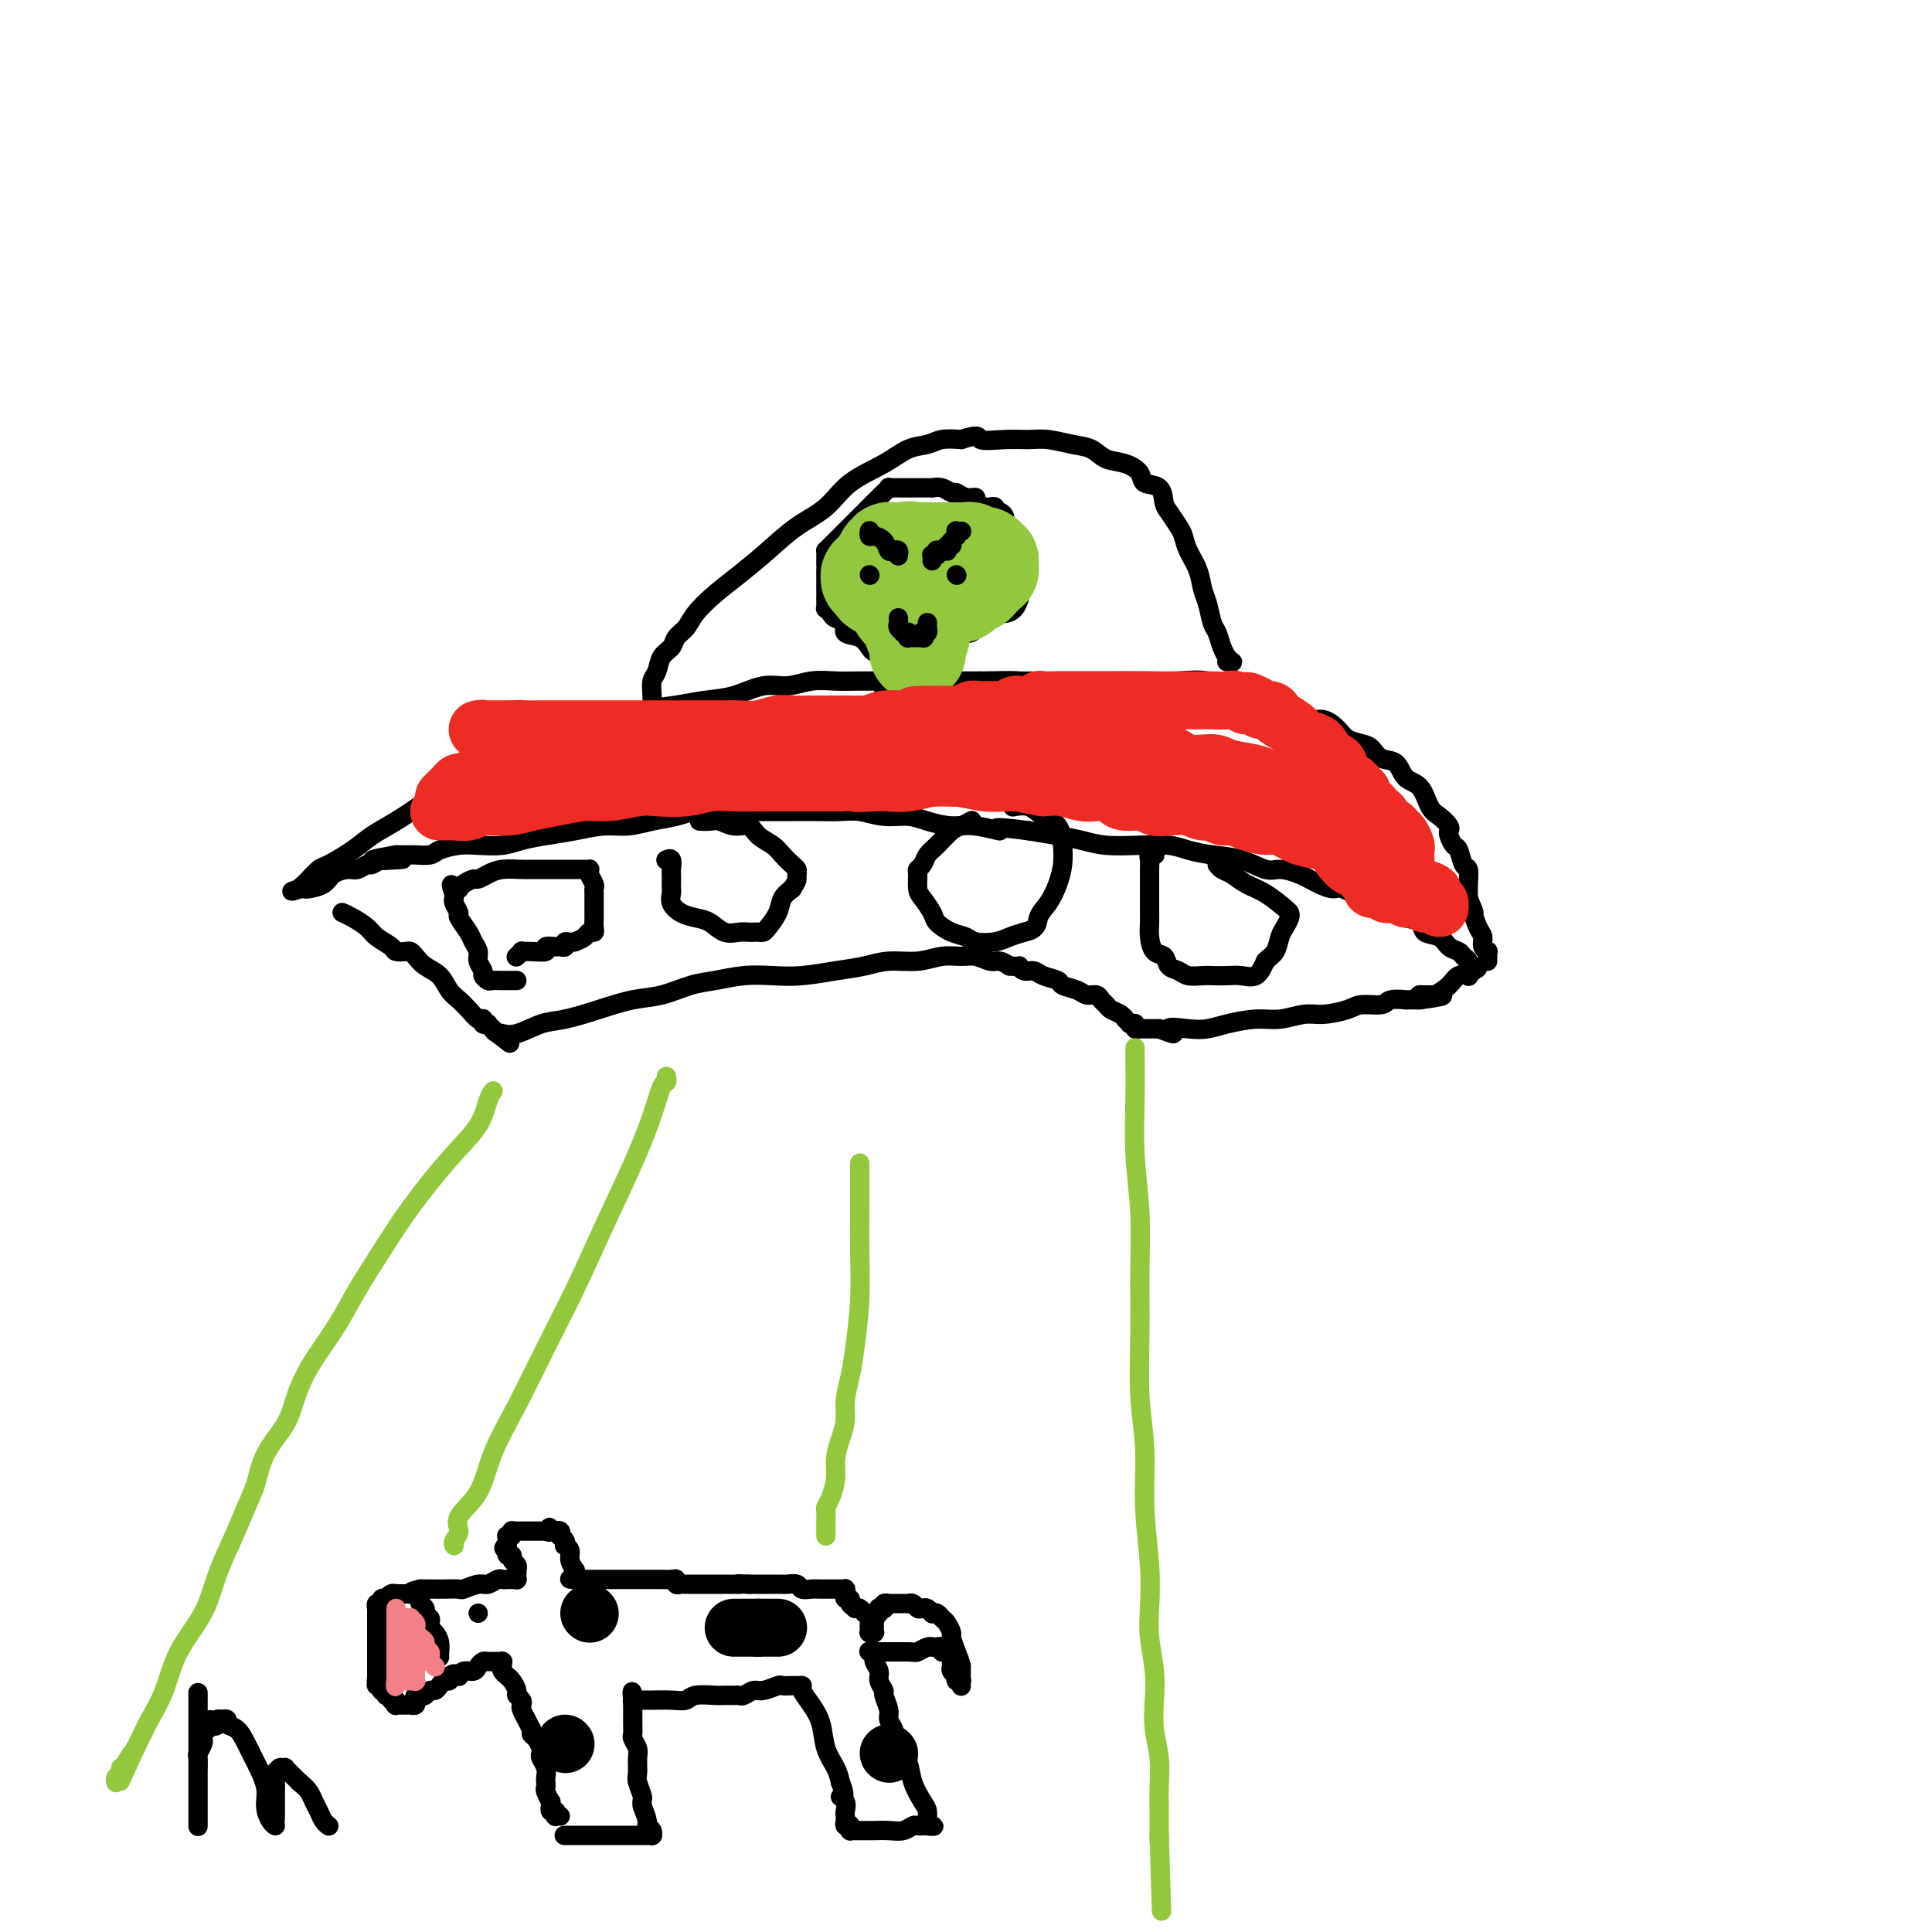 <svg viewBox='0 0 400 400' version='1.1' xmlns='http://www.w3.org/2000/svg' xmlns:xlink='http://www.w3.org/1999/xlink'><g fill='none' stroke='#000000' stroke-width='4' stroke-linecap='round' stroke-linejoin='round'><path d='M71,189c-0.145,-0.065 -0.291,-0.130 0,0c0.291,0.130 1.018,0.455 2,1c0.982,0.545 2.217,1.309 3,2c0.783,0.691 1.113,1.309 2,2c0.887,0.691 2.331,1.455 3,2c0.669,0.545 0.562,0.870 1,1c0.438,0.130 1.419,0.064 2,0c0.581,-0.064 0.760,-0.127 1,0c0.240,0.127 0.539,0.443 1,1c0.461,0.557 1.082,1.356 2,2c0.918,0.644 2.133,1.133 3,2c0.867,0.867 1.385,2.113 2,3c0.615,0.887 1.328,1.415 2,2c0.672,0.585 1.305,1.228 2,2c0.695,0.772 1.453,1.675 2,2c0.547,0.325 0.883,0.073 1,0c0.117,-0.073 0.016,0.032 0,0c-0.016,-0.032 0.052,-0.201 0,0c-0.052,0.201 -0.225,0.771 0,1c0.225,0.229 0.848,0.117 1,0c0.152,-0.117 -0.165,-0.237 0,0c0.165,0.237 0.814,0.833 1,1c0.186,0.167 -0.090,-0.095 0,0c0.090,0.095 0.545,0.548 1,1'/><path d='M103,214c4.967,3.868 1.384,1.036 0,0c-1.384,-1.036 -0.569,-0.278 0,0c0.569,0.278 0.892,0.076 1,0c0.108,-0.076 0.002,-0.027 0,0c-0.002,0.027 0.100,0.033 0,0c-0.100,-0.033 -0.402,-0.106 0,0c0.402,0.106 1.509,0.389 3,0c1.491,-0.389 3.366,-1.451 5,-2c1.634,-0.549 3.027,-0.585 5,-1c1.973,-0.415 4.525,-1.210 7,-2c2.475,-0.790 4.873,-1.574 7,-2c2.127,-0.426 3.982,-0.493 6,-1c2.018,-0.507 4.200,-1.456 6,-2c1.800,-0.544 3.218,-0.685 5,-1c1.782,-0.315 3.929,-0.805 6,-1c2.071,-0.195 4.068,-0.095 6,0c1.932,0.095 3.800,0.184 6,0c2.200,-0.184 4.731,-0.642 7,-1c2.269,-0.358 4.277,-0.618 6,-1c1.723,-0.382 3.160,-0.888 5,-1c1.840,-0.112 4.082,0.170 6,0c1.918,-0.170 3.511,-0.792 5,-1c1.489,-0.208 2.874,-0.000 4,0c1.126,0.000 1.992,-0.206 3,0c1.008,0.206 2.156,0.825 3,1c0.844,0.175 1.384,-0.093 2,0c0.616,0.093 1.308,0.546 2,1'/><path d='M209,200c2.585,0.245 2.049,-0.142 2,0c-0.049,0.142 0.391,0.812 1,1c0.609,0.188 1.388,-0.104 2,0c0.612,0.104 1.056,0.606 2,1c0.944,0.394 2.389,0.679 3,1c0.611,0.321 0.387,0.677 1,1c0.613,0.323 2.062,0.611 3,1c0.938,0.389 1.364,0.878 2,1c0.636,0.122 1.483,-0.122 2,0c0.517,0.122 0.703,0.611 1,1c0.297,0.389 0.706,0.678 1,1c0.294,0.322 0.475,0.679 1,1c0.525,0.321 1.395,0.608 2,1c0.605,0.392 0.946,0.890 1,1c0.054,0.110 -0.178,-0.167 0,0c0.178,0.167 0.766,0.777 1,1c0.234,0.223 0.116,0.059 0,0c-0.116,-0.059 -0.228,-0.012 0,0c0.228,0.012 0.796,-0.011 1,0c0.204,0.011 0.045,0.055 0,0c-0.045,-0.055 0.024,-0.211 0,0c-0.024,0.211 -0.142,0.789 0,1c0.142,0.211 0.543,0.057 1,0c0.457,-0.057 0.969,-0.015 1,0c0.031,0.015 -0.420,0.004 0,0c0.420,-0.004 1.710,-0.002 3,0'/><path d='M240,213c5.059,2.014 2.208,0.550 2,0c-0.208,-0.550 2.228,-0.185 4,0c1.772,0.185 2.879,0.189 4,0c1.121,-0.189 2.255,-0.572 4,-1c1.745,-0.428 4.103,-0.902 6,-1c1.897,-0.098 3.335,0.180 5,0c1.665,-0.180 3.556,-0.818 5,-1c1.444,-0.182 2.440,0.091 4,0c1.560,-0.091 3.684,-0.546 5,-1c1.316,-0.454 1.825,-0.906 3,-1c1.175,-0.094 3.016,0.171 4,0c0.984,-0.171 1.110,-0.778 2,-1c0.890,-0.222 2.544,-0.060 3,0c0.456,0.060 -0.284,0.016 0,0c0.284,-0.016 1.593,-0.004 2,0c0.407,0.004 -0.087,0.001 0,0c0.087,-0.001 0.755,-0.000 1,0c0.245,0.000 0.066,0.000 0,0c-0.066,-0.000 -0.019,-0.000 0,0c0.019,0.000 0.009,0.000 0,0'/><path d='M294,207c8.601,-1.148 3.105,-1.019 1,-1c-2.105,0.019 -0.819,-0.072 0,0c0.819,0.072 1.171,0.308 2,0c0.829,-0.308 2.135,-1.158 3,-2c0.865,-0.842 1.290,-1.676 2,-2c0.710,-0.324 1.707,-0.139 2,0c0.293,0.139 -0.118,0.234 0,0c0.118,-0.234 0.764,-0.795 1,-1c0.236,-0.205 0.063,-0.055 0,0c-0.063,0.055 -0.017,0.015 0,0c0.017,-0.015 0.005,-0.004 0,0c-0.005,0.004 -0.002,0.002 0,0'/><path d='M305,201c1.706,-0.945 0.472,-0.309 0,0c-0.472,0.309 -0.182,0.290 0,0c0.182,-0.290 0.257,-0.852 0,-1c-0.257,-0.148 -0.846,0.116 -1,0c-0.154,-0.116 0.126,-0.612 0,-1c-0.126,-0.388 -0.658,-0.666 -1,-1c-0.342,-0.334 -0.496,-0.723 -1,-1c-0.504,-0.277 -1.360,-0.441 -2,-1c-0.640,-0.559 -1.064,-1.512 -2,-2c-0.936,-0.488 -2.385,-0.512 -3,-1c-0.615,-0.488 -0.396,-1.441 -1,-2c-0.604,-0.559 -2.033,-0.726 -3,-1c-0.967,-0.274 -1.474,-0.655 -2,-1c-0.526,-0.345 -1.071,-0.652 -2,-1c-0.929,-0.348 -2.243,-0.736 -3,-1c-0.757,-0.264 -0.957,-0.403 -2,-1c-1.043,-0.597 -2.930,-1.653 -4,-2c-1.070,-0.347 -1.324,0.014 -2,0c-0.676,-0.014 -1.775,-0.403 -3,-1c-1.225,-0.597 -2.578,-1.403 -4,-2c-1.422,-0.597 -2.915,-0.986 -4,-1c-1.085,-0.014 -1.762,0.346 -3,0c-1.238,-0.346 -3.038,-1.399 -5,-2c-1.962,-0.601 -4.085,-0.749 -6,-1c-1.915,-0.251 -3.621,-0.606 -5,-1c-1.379,-0.394 -2.433,-0.826 -4,-1c-1.567,-0.174 -3.649,-0.088 -6,0c-2.351,0.088 -4.970,0.178 -7,0c-2.030,-0.178 -3.470,-0.625 -5,-1c-1.530,-0.375 -3.152,-0.679 -5,-1c-1.848,-0.321 -3.924,-0.661 -6,-1'/><path d='M213,172c-9.782,-1.329 -6.236,-0.150 -6,0c0.236,0.150 -2.837,-0.729 -5,-1c-2.163,-0.271 -3.415,0.067 -5,0c-1.585,-0.067 -3.504,-0.540 -5,-1c-1.496,-0.460 -2.570,-0.908 -4,-1c-1.430,-0.092 -3.216,0.171 -5,0c-1.784,-0.171 -3.567,-0.778 -5,-1c-1.433,-0.222 -2.515,-0.059 -4,0c-1.485,0.059 -3.373,0.016 -5,0c-1.627,-0.016 -2.993,-0.004 -4,0c-1.007,0.004 -1.655,0.000 -3,0c-1.345,-0.000 -3.387,0.003 -5,0c-1.613,-0.003 -2.797,-0.012 -4,0c-1.203,0.012 -2.425,0.046 -4,0c-1.575,-0.046 -3.504,-0.171 -5,0c-1.496,0.171 -2.558,0.637 -4,1c-1.442,0.363 -3.262,0.622 -5,1c-1.738,0.378 -3.392,0.875 -5,1c-1.608,0.125 -3.170,-0.120 -5,0c-1.830,0.120 -3.928,0.607 -6,1c-2.072,0.393 -4.118,0.693 -6,1c-1.882,0.307 -3.600,0.621 -5,1c-1.400,0.379 -2.481,0.823 -4,1c-1.519,0.177 -3.476,0.086 -5,0c-1.524,-0.086 -2.617,-0.167 -4,0c-1.383,0.167 -3.057,0.581 -4,1c-0.943,0.419 -1.156,0.844 -2,1c-0.844,0.156 -2.319,0.042 -3,0c-0.681,-0.042 -0.568,-0.011 -1,0c-0.432,0.011 -1.409,0.003 -2,0c-0.591,-0.003 -0.795,-0.002 -1,0'/><path d='M82,177c-9.601,1.620 -2.604,1.170 0,1c2.604,-0.170 0.815,-0.061 0,0c-0.815,0.061 -0.655,0.073 -1,0c-0.345,-0.073 -1.193,-0.230 -2,0c-0.807,0.230 -1.571,0.848 -2,1c-0.429,0.152 -0.522,-0.163 -1,0c-0.478,0.163 -1.340,0.804 -2,1c-0.660,0.196 -1.118,-0.053 -2,0c-0.882,0.053 -2.188,0.406 -3,1c-0.812,0.594 -1.132,1.427 -2,2c-0.868,0.573 -2.285,0.886 -3,1c-0.715,0.114 -0.728,0.031 -1,0c-0.272,-0.031 -0.804,-0.008 -1,0c-0.196,0.008 -0.056,0.002 0,0c0.056,-0.002 0.028,-0.001 0,0'/><path d='M62,184c-3.080,1.069 -0.780,0.241 0,0c0.780,-0.241 0.041,0.106 0,0c-0.041,-0.106 0.618,-0.664 1,-1c0.382,-0.336 0.488,-0.449 1,-1c0.512,-0.551 1.429,-1.539 2,-2c0.571,-0.461 0.794,-0.394 2,-1c1.206,-0.606 3.395,-1.884 5,-3c1.605,-1.116 2.627,-2.069 4,-3c1.373,-0.931 3.097,-1.839 5,-3c1.903,-1.161 3.984,-2.576 6,-4c2.016,-1.424 3.965,-2.856 6,-4c2.035,-1.144 4.154,-1.998 6,-3c1.846,-1.002 3.418,-2.151 5,-3c1.582,-0.849 3.174,-1.397 5,-2c1.826,-0.603 3.887,-1.261 6,-2c2.113,-0.739 4.279,-1.560 6,-2c1.721,-0.440 2.997,-0.498 5,-1c2.003,-0.502 4.734,-1.449 7,-2c2.266,-0.551 4.068,-0.707 6,-1c1.932,-0.293 3.993,-0.723 6,-1c2.007,-0.277 3.961,-0.400 6,-1c2.039,-0.600 4.164,-1.677 6,-2c1.836,-0.323 3.383,0.110 5,0c1.617,-0.110 3.304,-0.761 5,-1c1.696,-0.239 3.400,-0.064 5,0c1.600,0.064 3.097,0.017 5,0c1.903,-0.017 4.211,-0.005 6,0c1.789,0.005 3.059,0.001 5,0c1.941,-0.001 4.555,-0.000 7,0c2.445,0.000 4.723,0.000 7,0'/><path d='M203,141c8.402,-0.155 6.906,-0.041 8,0c1.094,0.041 4.777,0.009 8,0c3.223,-0.009 5.985,0.004 9,0c3.015,-0.004 6.284,-0.026 9,0c2.716,0.026 4.879,0.100 7,0c2.121,-0.100 4.199,-0.375 6,0c1.801,0.375 3.325,1.401 5,2c1.675,0.599 3.501,0.772 5,1c1.499,0.228 2.671,0.512 4,1c1.329,0.488 2.816,1.181 4,2c1.184,0.819 2.064,1.764 3,2c0.936,0.236 1.928,-0.236 3,0c1.072,0.236 2.226,1.181 3,2c0.774,0.819 1.170,1.513 2,2c0.830,0.487 2.094,0.768 3,1c0.906,0.232 1.454,0.416 2,1c0.546,0.584 1.091,1.567 2,2c0.909,0.433 2.182,0.314 3,1c0.818,0.686 1.179,2.176 2,3c0.821,0.824 2.101,0.980 3,2c0.899,1.020 1.417,2.902 2,4c0.583,1.098 1.231,1.412 2,2c0.769,0.588 1.659,1.451 2,2c0.341,0.549 0.133,0.785 0,1c-0.133,0.215 -0.189,0.409 0,1c0.189,0.591 0.625,1.579 1,2c0.375,0.421 0.689,0.276 1,1c0.311,0.724 0.619,2.318 1,3c0.381,0.682 0.833,0.453 1,1c0.167,0.547 0.048,1.871 0,3c-0.048,1.129 -0.024,2.065 0,3'/><path d='M304,186c1.730,4.081 1.056,2.782 1,3c-0.056,0.218 0.507,1.952 1,3c0.493,1.048 0.917,1.409 1,2c0.083,0.591 -0.174,1.413 0,2c0.174,0.587 0.779,0.941 1,1c0.221,0.059 0.059,-0.177 0,0c-0.059,0.177 -0.016,0.766 0,1c0.016,0.234 0.004,0.114 0,0c-0.004,-0.114 -0.001,-0.223 0,0c0.001,0.223 0.000,0.778 0,1c-0.000,0.222 -0.000,0.111 0,0'/><path d='M135,148c0.002,0.044 0.004,0.088 0,0c-0.004,-0.088 -0.013,-0.306 0,-1c0.013,-0.694 0.049,-1.862 0,-3c-0.049,-1.138 -0.183,-2.244 0,-3c0.183,-0.756 0.682,-1.160 1,-2c0.318,-0.840 0.454,-2.114 1,-3c0.546,-0.886 1.503,-1.384 2,-2c0.497,-0.616 0.536,-1.349 1,-2c0.464,-0.651 1.354,-1.218 2,-2c0.646,-0.782 1.048,-1.777 2,-3c0.952,-1.223 2.452,-2.675 4,-4c1.548,-1.325 3.142,-2.525 5,-4c1.858,-1.475 3.981,-3.227 6,-5c2.019,-1.773 3.936,-3.568 6,-5c2.064,-1.432 4.275,-2.502 6,-4c1.725,-1.498 2.964,-3.424 5,-5c2.036,-1.576 4.869,-2.801 7,-4c2.131,-1.199 3.561,-2.373 5,-3c1.439,-0.627 2.887,-0.707 4,-1c1.113,-0.293 1.889,-0.798 3,-1c1.111,-0.202 2.555,-0.101 4,0'/><path d='M199,91c4.229,-1.391 3.303,-0.370 4,0c0.697,0.370 3.019,0.087 5,0c1.981,-0.087 3.621,0.022 5,0c1.379,-0.022 2.497,-0.175 4,0c1.503,0.175 3.391,0.680 5,1c1.609,0.320 2.940,0.457 4,1c1.060,0.543 1.850,1.491 3,2c1.150,0.509 2.662,0.577 4,1c1.338,0.423 2.504,1.200 3,2c0.496,0.800 0.322,1.622 1,2c0.678,0.378 2.209,0.313 3,1c0.791,0.687 0.841,2.126 1,3c0.159,0.874 0.428,1.184 1,2c0.572,0.816 1.449,2.137 2,3c0.551,0.863 0.778,1.268 1,2c0.222,0.732 0.441,1.789 1,3c0.559,1.211 1.459,2.574 2,4c0.541,1.426 0.722,2.913 1,4c0.278,1.087 0.653,1.773 1,3c0.347,1.227 0.666,2.993 1,4c0.334,1.007 0.681,1.254 1,2c0.319,0.746 0.608,1.990 1,3c0.392,1.010 0.886,1.787 1,2c0.114,0.213 -0.152,-0.139 0,0c0.152,0.139 0.721,0.769 1,1c0.279,0.231 0.267,0.062 0,0c-0.267,-0.062 -0.791,-0.018 -1,0c-0.209,0.018 -0.105,0.009 0,0'/><path d='M183,144c0.000,-0.026 0.000,-0.051 0,0c0.000,0.051 0.000,0.180 0,0c0.000,-0.180 0.000,-0.669 0,-1c0.000,-0.331 0.000,-0.504 0,-1c0.000,-0.496 0.000,-1.313 0,-2c0.000,-0.687 0.000,-1.242 0,-2c0.000,-0.758 0.000,-1.720 0,-2c0.000,-0.280 0.000,0.121 0,0c0.000,-0.121 0.000,-0.764 0,-1c0.000,-0.236 0.000,-0.063 0,0c0.000,0.063 0.000,0.018 0,0c0.000,-0.018 0.000,-0.009 0,0'/><path d='M183,135c-0.223,-1.393 -0.780,-0.375 -1,0c-0.220,0.375 -0.102,0.108 0,0c0.102,-0.108 0.187,-0.055 0,0c-0.187,0.055 -0.647,0.113 -1,0c-0.353,-0.113 -0.599,-0.398 -1,-1c-0.401,-0.602 -0.958,-1.523 -2,-2c-1.042,-0.477 -2.570,-0.510 -3,-1c-0.430,-0.490 0.239,-1.437 0,-2c-0.239,-0.563 -1.384,-0.742 -2,-1c-0.616,-0.258 -0.701,-0.593 -1,-1c-0.299,-0.407 -0.812,-0.884 -1,-1c-0.188,-0.116 -0.050,0.128 0,0c0.050,-0.128 0.013,-0.630 0,-1c-0.013,-0.370 -0.004,-0.609 0,-1c0.004,-0.391 0.001,-0.936 0,-1c-0.001,-0.064 -0.000,0.351 0,0c0.000,-0.351 0.000,-1.469 0,-2c-0.000,-0.531 -0.000,-0.474 0,-1c0.000,-0.526 0.000,-1.633 0,-2c-0.000,-0.367 -0.001,0.007 0,0c0.001,-0.007 0.002,-0.396 0,-1c-0.002,-0.604 -0.008,-1.422 0,-2c0.008,-0.578 0.032,-0.916 0,-1c-0.032,-0.084 -0.118,0.087 0,0c0.118,-0.087 0.440,-0.432 1,-1c0.560,-0.568 1.356,-1.358 2,-2c0.644,-0.642 1.135,-1.134 2,-2c0.865,-0.866 2.104,-2.104 3,-3c0.896,-0.896 1.448,-1.448 2,-2'/><path d='M181,104c1.935,-1.939 1.771,-1.788 2,-2c0.229,-0.212 0.850,-0.789 1,-1c0.150,-0.211 -0.171,-0.057 0,0c0.171,0.057 0.833,0.015 1,0c0.167,-0.015 -0.162,-0.004 0,0c0.162,0.004 0.816,0.001 1,0c0.184,-0.001 -0.103,-0.000 0,0c0.103,0.000 0.596,-0.000 1,0c0.404,0.000 0.720,0.000 1,0c0.280,-0.000 0.526,-0.001 1,0c0.474,0.001 1.178,0.004 2,0c0.822,-0.004 1.764,-0.016 2,0c0.236,0.016 -0.233,0.061 0,0c0.233,-0.061 1.167,-0.227 2,0c0.833,0.227 1.566,0.848 2,1c0.434,0.152 0.568,-0.166 1,0c0.432,0.166 1.162,0.815 2,1c0.838,0.185 1.784,-0.095 2,0c0.216,0.095 -0.297,0.565 0,1c0.297,0.435 1.403,0.834 2,1c0.597,0.166 0.686,0.100 1,0c0.314,-0.100 0.854,-0.234 1,0c0.146,0.234 -0.101,0.836 0,1c0.101,0.164 0.552,-0.112 1,0c0.448,0.112 0.894,0.610 1,1c0.106,0.390 -0.129,0.671 0,1c0.129,0.329 0.623,0.707 1,1c0.377,0.293 0.637,0.501 1,1c0.363,0.499 0.828,1.288 1,2c0.172,0.712 0.049,1.346 0,2c-0.049,0.654 -0.025,1.327 0,2'/><path d='M211,116c0.618,1.848 0.163,1.468 0,2c-0.163,0.532 -0.035,1.975 0,3c0.035,1.025 -0.022,1.633 0,2c0.022,0.367 0.122,0.493 0,1c-0.122,0.507 -0.467,1.394 -1,2c-0.533,0.606 -1.256,0.932 -2,1c-0.744,0.068 -1.510,-0.121 -2,0c-0.490,0.121 -0.705,0.553 -1,1c-0.295,0.447 -0.669,0.908 -1,1c-0.331,0.092 -0.618,-0.185 -1,0c-0.382,0.185 -0.858,0.833 -1,1c-0.142,0.167 0.050,-0.147 0,0c-0.050,0.147 -0.343,0.757 -1,1c-0.657,0.243 -1.679,0.120 -2,0c-0.321,-0.120 0.057,-0.238 0,0c-0.057,0.238 -0.551,0.833 -1,1c-0.449,0.167 -0.852,-0.095 -1,0c-0.148,0.095 -0.040,0.546 0,1c0.040,0.454 0.011,0.909 0,1c-0.011,0.091 -0.003,-0.183 0,0c0.003,0.183 0.001,0.823 0,1c-0.001,0.177 -0.000,-0.107 0,0c0.000,0.107 0.000,0.607 0,1c-0.000,0.393 -0.000,0.679 0,1c0.000,0.321 0.000,0.679 0,1c-0.000,0.321 -0.000,0.607 0,1c0.000,0.393 0.000,0.893 0,1c-0.000,0.107 -0.000,-0.177 0,0c0.000,0.177 0.000,0.817 0,1c-0.000,0.183 -0.000,-0.091 0,0c0.000,0.091 0.000,0.545 0,1'/><path d='M197,142c0.000,1.400 0.000,0.400 0,0c0.000,-0.400 0.000,-0.200 0,0'/><path d='M180,121c0.000,0.000 0.100,0.100 0.1,0.1'/><path d='M180,121c0.000,0.000 0.100,0.100 0.1,0.1'/><path d='M197,117c0.000,0.000 0.100,0.100 0.1,0.1'/><path d='M185,127c-0.009,0.000 -0.017,0.000 0,0c0.017,0.000 0.061,-0.000 0,0c-0.061,0.000 -0.226,0.000 0,0c0.226,-0.000 0.844,0.000 1,0c0.156,0.000 -0.151,-0.000 0,0c0.151,0.000 0.758,0.000 1,0c0.242,-0.000 0.117,0.000 0,0c-0.117,0.000 -0.227,-0.000 0,0c0.227,0.000 0.792,0.000 1,0c0.208,-0.000 0.058,0.000 0,0c-0.058,0.000 -0.026,0.000 0,0c0.026,0.000 0.045,-0.000 0,0c-0.045,0.000 -0.156,0.000 0,0c0.156,-0.000 0.578,0.000 1,0'/><path d='M189,127c0.863,-0.000 1.019,-0.000 1,0c-0.019,0.000 -0.215,0.000 0,0c0.215,-0.000 0.841,-0.000 1,0c0.159,0.000 -0.150,0.001 0,0c0.150,-0.001 0.758,-0.004 1,0c0.242,0.004 0.117,0.015 0,0c-0.117,-0.015 -0.228,-0.057 0,0c0.228,0.057 0.793,0.211 1,0c0.207,-0.211 0.055,-0.788 0,-1c-0.055,-0.212 -0.015,-0.061 0,0c0.015,0.061 0.004,0.030 0,0c-0.004,-0.030 -0.001,-0.060 0,0c0.001,0.060 0.000,0.208 0,0c-0.000,-0.208 -0.000,-0.774 0,-1c0.000,-0.226 0.000,-0.113 0,0'/></g>
<g fill='none' stroke='#93C83E' stroke-width='20' stroke-linecap='round' stroke-linejoin='round'><path d='M188,120c-0.002,0.000 -0.004,0.000 0,0c0.004,-0.000 0.015,-0.000 0,0c-0.015,0.000 -0.057,0.001 0,0c0.057,-0.001 0.211,-0.003 0,0c-0.211,0.003 -0.788,0.011 -1,0c-0.212,-0.011 -0.061,-0.041 0,0c0.061,0.041 0.030,0.153 0,0c-0.030,-0.153 -0.060,-0.571 0,-1c0.060,-0.429 0.211,-0.870 0,-1c-0.211,-0.130 -0.785,0.053 -1,0c-0.215,-0.053 -0.073,-0.340 0,-1c0.073,-0.660 0.076,-1.694 0,-2c-0.076,-0.306 -0.232,0.114 0,0c0.232,-0.114 0.854,-0.763 1,-1c0.146,-0.237 -0.182,-0.064 0,0c0.182,0.064 0.873,0.017 1,0c0.127,-0.017 -0.312,-0.005 0,0c0.312,0.005 1.375,0.001 2,0c0.625,-0.001 0.813,-0.001 1,0'/><path d='M191,114c0.936,-0.155 0.774,-0.041 1,0c0.226,0.041 0.838,0.011 1,0c0.162,-0.011 -0.126,-0.003 0,0c0.126,0.003 0.668,0.001 1,0c0.332,-0.001 0.456,-0.001 1,0c0.544,0.001 1.508,0.004 2,0c0.492,-0.004 0.513,-0.015 1,0c0.487,0.015 1.440,0.055 2,0c0.560,-0.055 0.728,-0.207 1,0c0.272,0.207 0.647,0.772 1,1c0.353,0.228 0.683,0.118 1,0c0.317,-0.118 0.621,-0.243 1,0c0.379,0.243 0.833,0.854 1,1c0.167,0.146 0.045,-0.172 0,0c-0.045,0.172 -0.015,0.834 0,1c0.015,0.166 0.015,-0.163 0,0c-0.015,0.163 -0.046,0.818 0,1c0.046,0.182 0.167,-0.110 0,0c-0.167,0.110 -0.622,0.621 -1,1c-0.378,0.379 -0.679,0.627 -1,1c-0.321,0.373 -0.664,0.870 -1,1c-0.336,0.130 -0.667,-0.109 -1,0c-0.333,0.109 -0.668,0.565 -1,1c-0.332,0.435 -0.663,0.849 -1,1c-0.337,0.151 -0.682,0.041 -1,0c-0.318,-0.041 -0.610,-0.011 -1,0c-0.390,0.011 -0.878,0.003 -1,0c-0.122,-0.003 0.121,-0.001 0,0c-0.121,0.001 -0.606,0.000 -1,0c-0.394,-0.000 -0.697,-0.000 -1,0'/><path d='M194,123c-1.925,0.928 -1.237,0.249 -1,0c0.237,-0.249 0.022,-0.067 0,0c-0.022,0.067 0.149,0.018 0,0c-0.149,-0.018 -0.617,-0.005 -1,0c-0.383,0.005 -0.680,0.001 -1,0c-0.320,-0.001 -0.663,-0.001 -1,0c-0.337,0.001 -0.667,0.001 -1,0c-0.333,-0.001 -0.667,-0.003 -1,0c-0.333,0.003 -0.663,0.012 -1,0c-0.337,-0.012 -0.679,-0.046 -1,0c-0.321,0.046 -0.621,0.171 -1,0c-0.379,-0.171 -0.837,-0.638 -1,-1c-0.163,-0.362 -0.029,-0.618 0,-1c0.029,-0.382 -0.045,-0.891 0,-1c0.045,-0.109 0.208,0.181 0,0c-0.208,-0.181 -0.788,-0.832 -1,-1c-0.212,-0.168 -0.057,0.148 0,0c0.057,-0.148 0.016,-0.761 0,-1c-0.016,-0.239 -0.005,-0.105 0,0c0.005,0.105 0.005,0.182 0,0c-0.005,-0.182 -0.015,-0.623 0,-1c0.015,-0.377 0.056,-0.689 0,-1c-0.056,-0.311 -0.207,-0.619 0,-1c0.207,-0.381 0.773,-0.834 1,-1c0.227,-0.166 0.116,-0.044 0,0c-0.116,0.044 -0.238,0.012 0,0c0.238,-0.012 0.837,-0.003 1,0c0.163,0.003 -0.111,0.001 0,0c0.111,-0.001 0.607,-0.000 1,0c0.393,0.000 0.684,0.000 1,0c0.316,-0.000 0.658,-0.000 1,0'/><path d='M188,114c0.777,-0.468 0.221,-0.137 0,0c-0.221,0.137 -0.106,0.079 0,0c0.106,-0.079 0.202,-0.180 0,0c-0.202,0.180 -0.702,0.640 -1,1c-0.298,0.360 -0.396,0.618 -1,1c-0.604,0.382 -1.716,0.886 -2,1c-0.284,0.114 0.260,-0.162 0,0c-0.260,0.162 -1.324,0.762 -2,1c-0.676,0.238 -0.966,0.115 -1,0c-0.034,-0.115 0.186,-0.223 0,0c-0.186,0.223 -0.778,0.777 -1,1c-0.222,0.223 -0.074,0.115 0,0c0.074,-0.115 0.074,-0.238 0,0c-0.074,0.238 -0.222,0.838 0,1c0.222,0.162 0.815,-0.115 1,0c0.185,0.115 -0.038,0.621 0,1c0.038,0.379 0.339,0.630 1,1c0.661,0.370 1.684,0.859 2,1c0.316,0.141 -0.074,-0.068 0,0c0.074,0.068 0.612,0.411 1,1c0.388,0.589 0.626,1.425 1,2c0.374,0.575 0.885,0.890 1,1c0.115,0.110 -0.166,0.015 0,0c0.166,-0.015 0.780,0.052 1,0c0.220,-0.052 0.045,-0.221 0,0c-0.045,0.221 0.040,0.834 0,1c-0.040,0.166 -0.204,-0.113 0,0c0.204,0.113 0.776,0.618 1,1c0.224,0.382 0.099,0.641 0,1c-0.099,0.359 -0.171,0.817 0,1c0.171,0.183 0.586,0.092 1,0'/><path d='M190,131c1.547,1.659 0.415,0.305 0,0c-0.415,-0.305 -0.111,0.439 0,1c0.111,0.561 0.030,0.939 0,1c-0.030,0.061 -0.008,-0.194 0,0c0.008,0.194 0.002,0.837 0,1c-0.002,0.163 -0.001,-0.152 0,0c0.001,0.152 0.000,0.773 0,1c-0.000,0.227 -0.000,0.061 0,0c0.000,-0.061 0.000,-0.017 0,0c-0.000,0.017 -0.000,0.009 0,0'/></g>
<g fill='none' stroke='#000000' stroke-width='4' stroke-linecap='round' stroke-linejoin='round'><path d='M180,119c0.000,0.000 0.100,0.100 0.1,0.1'/><path d='M198,119c0.000,0.000 0.100,0.100 0.1,0.1'/><path d='M186,128c-0.001,-0.007 -0.001,-0.013 0,0c0.001,0.013 0.004,0.046 0,0c-0.004,-0.046 -0.016,-0.170 0,0c0.016,0.170 0.061,0.634 0,1c-0.061,0.366 -0.227,0.633 0,1c0.227,0.367 0.846,0.834 1,1c0.154,0.166 -0.156,0.030 0,0c0.156,-0.030 0.778,0.044 1,0c0.222,-0.044 0.044,-0.208 0,0c-0.044,0.208 0.045,0.788 0,1c-0.045,0.212 -0.223,0.057 0,0c0.223,-0.057 0.847,-0.015 1,0c0.153,0.015 -0.165,0.004 0,0c0.165,-0.004 0.814,-0.001 1,0c0.186,0.001 -0.090,0.000 0,0c0.090,-0.000 0.545,-0.000 1,0'/><path d='M191,132c0.769,0.391 0.192,-0.631 0,-1c-0.192,-0.369 0.001,-0.084 0,0c-0.001,0.084 -0.196,-0.034 0,0c0.196,0.034 0.785,0.219 1,0c0.215,-0.219 0.058,-0.843 0,-1c-0.058,-0.157 -0.015,0.154 0,0c0.015,-0.154 0.004,-0.773 0,-1c-0.004,-0.227 -0.001,-0.061 0,0c0.001,0.061 0.000,0.017 0,0c-0.000,-0.017 -0.000,-0.009 0,0'/><path d='M107,203c-0.325,0.000 -0.650,0.001 -1,0c-0.350,-0.001 -0.725,-0.003 -1,0c-0.275,0.003 -0.451,0.013 -1,0c-0.549,-0.013 -1.472,-0.048 -2,0c-0.528,0.048 -0.662,0.179 -1,0c-0.338,-0.179 -0.878,-0.667 -1,-1c-0.122,-0.333 0.176,-0.511 0,-1c-0.176,-0.489 -0.825,-1.291 -1,-2c-0.175,-0.709 0.126,-1.327 0,-2c-0.126,-0.673 -0.679,-1.402 -1,-2c-0.321,-0.598 -0.412,-1.064 -1,-2c-0.588,-0.936 -1.674,-2.341 -2,-3c-0.326,-0.659 0.109,-0.573 0,-1c-0.109,-0.427 -0.761,-1.368 -1,-2c-0.239,-0.632 -0.064,-0.954 0,-1c0.064,-0.046 0.017,0.184 0,0c-0.017,-0.184 -0.005,-0.781 0,-1c0.005,-0.219 0.001,-0.059 0,0c-0.001,0.059 -0.000,0.016 0,0c0.000,-0.016 0.000,-0.005 0,0c-0.000,0.005 -0.000,0.002 0,0'/><path d='M94,185c-1.082,-3.011 -0.286,-1.539 0,-1c0.286,0.539 0.062,0.145 0,0c-0.062,-0.145 0.038,-0.042 0,0c-0.038,0.042 -0.213,0.021 0,0c0.213,-0.021 0.816,-0.043 1,0c0.184,0.043 -0.050,0.152 0,0c0.050,-0.152 0.385,-0.566 1,-1c0.615,-0.434 1.509,-0.887 2,-1c0.491,-0.113 0.580,0.113 1,0c0.420,-0.113 1.170,-0.566 2,-1c0.830,-0.434 1.740,-0.848 3,-1c1.260,-0.152 2.870,-0.041 4,0c1.130,0.041 1.780,0.011 3,0c1.220,-0.011 3.010,-0.003 4,0c0.990,0.003 1.180,0.000 2,0c0.820,-0.000 2.271,0.002 3,0c0.729,-0.002 0.735,-0.008 1,0c0.265,0.008 0.789,0.030 1,0c0.211,-0.030 0.109,-0.111 0,0c-0.109,0.111 -0.225,0.414 0,1c0.225,0.586 0.792,1.456 1,2c0.208,0.544 0.056,0.761 0,1c-0.056,0.239 -0.015,0.501 0,1c0.015,0.499 0.005,1.234 0,2c-0.005,0.766 -0.004,1.564 0,2c0.004,0.436 0.013,0.512 0,1c-0.013,0.488 -0.048,1.388 0,2c0.048,0.612 0.178,0.937 0,1c-0.178,0.063 -0.663,-0.137 -1,0c-0.337,0.137 -0.525,0.611 -1,1c-0.475,0.389 -1.238,0.695 -2,1'/><path d='M119,195c-1.086,0.248 -1.802,-0.131 -2,0c-0.198,0.131 0.121,0.771 0,1c-0.121,0.229 -0.683,0.047 -1,0c-0.317,-0.047 -0.390,0.040 -1,0c-0.610,-0.040 -1.756,-0.208 -2,0c-0.244,0.208 0.414,0.791 0,1c-0.414,0.209 -1.901,0.042 -3,0c-1.099,-0.042 -1.810,0.040 -2,0c-0.190,-0.040 0.141,-0.203 0,0c-0.141,0.203 -0.755,0.772 -1,1c-0.245,0.228 -0.123,0.114 0,0'/><path d='M138,178c-0.113,0.056 -0.226,0.113 0,0c0.226,-0.113 0.793,-0.395 1,0c0.207,0.395 0.056,1.467 0,2c-0.056,0.533 -0.016,0.527 0,1c0.016,0.473 0.010,1.426 0,2c-0.010,0.574 -0.022,0.770 0,1c0.022,0.230 0.078,0.494 0,1c-0.078,0.506 -0.289,1.253 0,2c0.289,0.747 1.078,1.492 2,2c0.922,0.508 1.977,0.777 3,1c1.023,0.223 2.014,0.400 3,1c0.986,0.600 1.966,1.625 3,2c1.034,0.375 2.123,0.101 3,0c0.877,-0.101 1.543,-0.028 2,0c0.457,0.028 0.704,0.013 1,0c0.296,-0.013 0.642,-0.023 1,0c0.358,0.023 0.729,0.081 1,0c0.271,-0.081 0.444,-0.300 1,-1c0.556,-0.700 1.496,-1.881 2,-3c0.504,-1.119 0.573,-2.177 1,-3c0.427,-0.823 1.214,-1.412 2,-2'/><path d='M164,184c1.002,-1.644 1.008,-1.753 1,-2c-0.008,-0.247 -0.032,-0.633 0,-1c0.032,-0.367 0.118,-0.717 0,-1c-0.118,-0.283 -0.439,-0.500 -1,-1c-0.561,-0.500 -1.360,-1.282 -2,-2c-0.640,-0.718 -1.120,-1.373 -2,-2c-0.880,-0.627 -2.161,-1.226 -3,-2c-0.839,-0.774 -1.237,-1.724 -2,-2c-0.763,-0.276 -1.889,0.122 -3,0c-1.111,-0.122 -2.205,-0.765 -3,-1c-0.795,-0.235 -1.291,-0.063 -2,0c-0.709,0.063 -1.631,0.018 -2,0c-0.369,-0.018 -0.184,-0.009 0,0'/><path d='M201,170c0.186,-0.104 0.373,-0.208 0,0c-0.373,0.208 -1.304,0.728 -2,1c-0.696,0.272 -1.157,0.297 -2,1c-0.843,0.703 -2.068,2.084 -3,3c-0.932,0.916 -1.571,1.366 -2,2c-0.429,0.634 -0.649,1.453 -1,2c-0.351,0.547 -0.833,0.822 -1,1c-0.167,0.178 -0.019,0.260 0,1c0.019,0.740 -0.091,2.138 0,3c0.091,0.862 0.385,1.186 1,2c0.615,0.814 1.552,2.116 2,3c0.448,0.884 0.406,1.348 1,2c0.594,0.652 1.825,1.492 3,2c1.175,0.508 2.296,0.683 3,1c0.704,0.317 0.993,0.776 2,1c1.007,0.224 2.733,0.214 4,0c1.267,-0.214 2.076,-0.633 3,-1c0.924,-0.367 1.962,-0.684 3,-1'/><path d='M212,193c2.907,-0.549 2.674,-1.920 3,-3c0.326,-1.080 1.210,-1.868 2,-3c0.790,-1.132 1.485,-2.606 2,-4c0.515,-1.394 0.852,-2.707 1,-4c0.148,-1.293 0.109,-2.567 0,-4c-0.109,-1.433 -0.289,-3.025 -1,-4c-0.711,-0.975 -1.953,-1.334 -3,-2c-1.047,-0.666 -1.897,-1.641 -3,-2c-1.103,-0.359 -2.458,-0.103 -3,0c-0.542,0.103 -0.271,0.051 0,0'/><path d='M239,177c-0.030,-0.006 -0.061,-0.012 0,0c0.061,0.012 0.212,0.040 0,0c-0.212,-0.040 -0.789,-0.150 -1,0c-0.211,0.150 -0.056,0.561 0,1c0.056,0.439 0.015,0.907 0,2c-0.015,1.093 -0.002,2.811 0,4c0.002,1.189 -0.007,1.847 0,3c0.007,1.153 0.028,2.799 0,4c-0.028,1.201 -0.106,1.957 0,3c0.106,1.043 0.398,2.374 1,3c0.602,0.626 1.516,0.546 2,1c0.484,0.454 0.537,1.442 1,2c0.463,0.558 1.334,0.686 2,1c0.666,0.314 1.126,0.816 2,1c0.874,0.184 2.163,0.052 3,0c0.837,-0.052 1.221,-0.022 2,0c0.779,0.022 1.951,0.037 3,0c1.049,-0.037 1.975,-0.125 3,0c1.025,0.125 2.150,0.464 3,0c0.850,-0.464 1.425,-1.732 2,-3'/><path d='M262,199c0.714,-0.760 1.498,-1.160 2,-2c0.502,-0.840 0.722,-2.121 1,-3c0.278,-0.879 0.613,-1.356 1,-2c0.387,-0.644 0.827,-1.457 1,-2c0.173,-0.543 0.079,-0.818 0,-1c-0.079,-0.182 -0.143,-0.272 -1,-1c-0.857,-0.728 -2.506,-2.094 -4,-3c-1.494,-0.906 -2.831,-1.353 -4,-2c-1.169,-0.647 -2.169,-1.493 -3,-2c-0.831,-0.507 -1.493,-0.675 -2,-1c-0.507,-0.325 -0.859,-0.807 -1,-1c-0.141,-0.193 -0.070,-0.096 0,0'/><path d='M117,380c-0.163,-0.000 -0.326,-0.000 0,0c0.326,0.000 1.140,0.000 2,0c0.860,-0.000 1.765,-0.000 3,0c1.235,0.000 2.799,0.000 4,0c1.201,-0.000 2.038,-0.000 3,0c0.962,0.000 2.047,0.000 3,0c0.953,-0.000 1.772,-0.000 2,0c0.228,0.000 -0.135,0.001 0,0c0.135,-0.001 0.769,-0.003 1,0c0.231,0.003 0.058,0.012 0,0c-0.058,-0.012 -0.001,-0.043 0,0c0.001,0.043 -0.055,0.161 0,0c0.055,-0.161 0.221,-0.600 0,-1c-0.221,-0.400 -0.829,-0.762 -1,-1c-0.171,-0.238 0.094,-0.354 0,-1c-0.094,-0.646 -0.547,-1.823 -1,-3'/><path d='M133,374c-0.248,-1.220 0.131,-1.271 0,-2c-0.131,-0.729 -0.771,-2.136 -1,-3c-0.229,-0.864 -0.047,-1.186 0,-2c0.047,-0.814 -0.040,-2.119 0,-3c0.040,-0.881 0.207,-1.336 0,-2c-0.207,-0.664 -0.787,-1.537 -1,-2c-0.213,-0.463 -0.057,-0.515 0,-1c0.057,-0.485 0.015,-1.402 0,-2c-0.015,-0.598 -0.004,-0.877 0,-1c0.004,-0.123 0.001,-0.090 0,0c-0.001,0.090 -0.000,0.235 0,0c0.000,-0.235 0.000,-0.851 0,-1c-0.000,-0.149 -0.000,0.170 0,0c0.000,-0.170 0.000,-0.829 0,-1c-0.000,-0.171 -0.000,0.147 0,0c0.000,-0.147 0.000,-0.757 0,-1c-0.000,-0.243 -0.000,-0.118 0,0c0.000,0.118 0.000,0.228 0,0c-0.000,-0.228 -0.000,-0.793 0,-1c0.000,-0.207 0.000,-0.055 0,0c-0.000,0.055 -0.000,0.015 0,0c0.000,-0.015 0.000,-0.004 0,0c-0.000,0.004 -0.000,0.002 0,0'/><path d='M131,352c-0.296,-3.403 -0.037,-0.912 0,0c0.037,0.912 -0.147,0.244 0,0c0.147,-0.244 0.626,-0.066 1,0c0.374,0.066 0.643,0.019 1,0c0.357,-0.019 0.804,-0.009 1,0c0.196,0.009 0.143,0.016 1,0c0.857,-0.016 2.624,-0.057 4,0c1.376,0.057 2.361,0.211 3,0c0.639,-0.211 0.931,-0.789 2,-1c1.069,-0.211 2.916,-0.055 4,0c1.084,0.055 1.407,0.011 2,0c0.593,-0.011 1.456,0.012 2,0c0.544,-0.012 0.769,-0.060 1,0c0.231,0.060 0.466,0.226 1,0c0.534,-0.226 1.365,-0.845 2,-1c0.635,-0.155 1.074,0.155 2,0c0.926,-0.155 2.338,-0.773 3,-1c0.662,-0.227 0.573,-0.061 1,0c0.427,0.061 1.368,0.016 2,0c0.632,-0.016 0.954,-0.005 1,0c0.046,0.005 -0.185,0.003 0,0c0.185,-0.003 0.787,-0.006 1,0c0.213,0.006 0.036,0.023 0,0c-0.036,-0.023 0.069,-0.085 0,0c-0.069,0.085 -0.313,0.319 0,1c0.313,0.681 1.183,1.810 2,3c0.817,1.190 1.580,2.443 2,4c0.420,1.557 0.498,3.419 1,5c0.502,1.581 1.429,2.880 2,4c0.571,1.120 0.785,2.060 1,3'/><path d='M174,369c1.486,3.742 0.202,3.096 0,3c-0.202,-0.096 0.677,0.356 1,1c0.323,0.644 0.090,1.479 0,2c-0.090,0.521 -0.038,0.727 0,1c0.038,0.273 0.063,0.613 0,1c-0.063,0.387 -0.213,0.822 0,1c0.213,0.178 0.788,0.100 1,0c0.212,-0.100 0.061,-0.223 0,0c-0.061,0.223 -0.030,0.792 0,1c0.030,0.208 0.061,0.056 0,0c-0.061,-0.056 -0.212,-0.015 0,0c0.212,0.015 0.787,0.004 1,0c0.213,-0.004 0.063,-0.001 0,0c-0.063,0.001 -0.040,0.000 0,0c0.040,-0.000 0.096,-0.000 0,0c-0.096,0.000 -0.346,0.001 0,0c0.346,-0.001 1.287,-0.004 2,0c0.713,0.004 1.199,0.015 2,0c0.801,-0.015 1.916,-0.057 3,0c1.084,0.057 2.137,0.211 3,0c0.863,-0.211 1.538,-0.789 2,-1c0.462,-0.211 0.712,-0.057 1,0c0.288,0.057 0.613,0.015 1,0c0.387,-0.015 0.836,-0.004 1,0c0.164,0.004 0.044,0.001 0,0c-0.044,-0.001 -0.013,-0.000 0,0c0.013,0.000 0.006,0.000 0,0'/><path d='M192,378c2.629,0.068 0.703,0.238 0,0c-0.703,-0.238 -0.181,-0.885 0,-1c0.181,-0.115 0.022,0.301 0,0c-0.022,-0.301 0.092,-1.319 0,-2c-0.092,-0.681 -0.392,-1.026 -1,-2c-0.608,-0.974 -1.526,-2.579 -2,-4c-0.474,-1.421 -0.504,-2.659 -1,-4c-0.496,-1.341 -1.457,-2.787 -2,-4c-0.543,-1.213 -0.666,-2.194 -1,-3c-0.334,-0.806 -0.878,-1.437 -1,-2c-0.122,-0.563 0.179,-1.057 0,-2c-0.179,-0.943 -0.837,-2.337 -1,-3c-0.163,-0.663 0.167,-0.597 0,-1c-0.167,-0.403 -0.833,-1.275 -1,-2c-0.167,-0.725 0.166,-1.305 0,-2c-0.166,-0.695 -0.829,-1.507 -1,-2c-0.171,-0.493 0.150,-0.668 0,-1c-0.150,-0.332 -0.771,-0.820 -1,-1c-0.229,-0.180 -0.065,-0.051 0,0c0.065,0.051 0.033,0.026 0,0'/><path d='M180,342c0.416,0.000 0.832,0.000 1,0c0.168,0.000 0.087,0.000 0,0c-0.087,-0.000 -0.182,0.000 0,0c0.182,0.000 0.639,0.000 1,0c0.361,0.000 0.625,0.000 1,0c0.375,0.000 0.861,0.000 1,0c0.139,0.000 -0.068,0.000 0,0c0.068,0.000 0.410,-0.000 1,0c0.590,0.000 1.428,0.000 2,0c0.572,0.000 0.878,0.000 1,0c0.122,0.000 0.061,0.000 0,0'/><path d='M188,342c1.587,0.061 1.554,0.212 2,0c0.446,-0.212 1.372,-0.789 2,-1c0.628,-0.211 0.957,-0.058 1,0c0.043,0.058 -0.199,0.019 0,0c0.199,-0.019 0.841,-0.020 1,0c0.159,0.020 -0.164,0.061 0,0c0.164,-0.061 0.814,-0.224 1,0c0.186,0.224 -0.094,0.833 0,1c0.094,0.167 0.560,-0.110 1,0c0.440,0.110 0.854,0.608 1,1c0.146,0.392 0.025,0.680 0,1c-0.025,0.320 0.046,0.673 0,1c-0.046,0.327 -0.210,0.627 0,1c0.210,0.373 0.792,0.818 1,1c0.208,0.182 0.042,0.100 0,0c-0.042,-0.100 0.041,-0.219 0,0c-0.041,0.219 -0.207,0.777 0,1c0.207,0.223 0.788,0.112 1,0c0.212,-0.112 0.057,-0.225 0,0c-0.057,0.225 -0.015,0.789 0,1c0.015,0.211 0.004,0.068 0,0c-0.004,-0.068 -0.001,-0.063 0,0c0.001,0.063 0.000,0.182 0,0c-0.000,-0.182 -0.000,-0.664 0,-1c0.000,-0.336 0.000,-0.524 0,-1c-0.000,-0.476 -0.000,-1.238 0,-2'/><path d='M199,345c-0.162,-0.970 -0.568,-1.895 -1,-3c-0.432,-1.105 -0.889,-2.391 -1,-3c-0.111,-0.609 0.124,-0.542 0,-1c-0.124,-0.458 -0.607,-1.442 -1,-2c-0.393,-0.558 -0.697,-0.689 -1,-1c-0.303,-0.311 -0.606,-0.802 -1,-1c-0.394,-0.198 -0.879,-0.105 -1,0c-0.121,0.105 0.123,0.220 0,0c-0.123,-0.220 -0.611,-0.777 -1,-1c-0.389,-0.223 -0.678,-0.112 -1,0c-0.322,0.112 -0.678,0.226 -1,0c-0.322,-0.226 -0.611,-0.793 -1,-1c-0.389,-0.207 -0.879,-0.056 -1,0c-0.121,0.056 0.126,0.015 0,0c-0.126,-0.015 -0.626,-0.004 -1,0c-0.374,0.004 -0.622,0.001 -1,0c-0.378,-0.001 -0.886,-0.000 -1,0c-0.114,0.000 0.167,0.000 0,0c-0.167,-0.000 -0.780,-0.001 -1,0c-0.220,0.001 -0.045,0.004 0,0c0.045,-0.004 -0.040,-0.015 0,0c0.040,0.015 0.203,0.057 0,0c-0.203,-0.057 -0.773,-0.212 -1,0c-0.227,0.212 -0.112,0.793 0,1c0.112,0.207 0.223,0.041 0,0c-0.223,-0.041 -0.778,0.041 -1,0c-0.222,-0.041 -0.111,-0.207 0,0c0.111,0.207 0.222,0.786 0,1c-0.222,0.214 -0.778,0.061 -1,0c-0.222,-0.061 -0.111,-0.031 0,0'/><path d='M181,334c-2.011,0.238 -0.539,0.833 0,1c0.539,0.167 0.144,-0.095 0,0c-0.144,0.095 -0.039,0.547 0,1c0.039,0.453 0.011,0.906 0,1c-0.011,0.094 -0.007,-0.171 0,0c0.007,0.171 0.016,0.778 0,1c-0.016,0.222 -0.057,0.060 0,0c0.057,-0.060 0.211,-0.016 0,0c-0.211,0.016 -0.789,0.004 -1,0c-0.211,-0.004 -0.057,-0.000 0,0c0.057,0.000 0.015,-0.004 0,0c-0.015,0.004 -0.004,0.015 0,0c0.004,-0.015 0.001,-0.056 0,0c-0.001,0.056 -0.001,0.208 0,0c0.001,-0.208 0.001,-0.776 0,-1c-0.001,-0.224 -0.004,-0.102 0,0c0.004,0.102 0.016,0.186 0,0c-0.016,-0.186 -0.060,-0.642 0,-1c0.060,-0.358 0.223,-0.618 0,-1c-0.223,-0.382 -0.833,-0.886 -1,-1c-0.167,-0.114 0.109,0.162 0,0c-0.109,-0.162 -0.603,-0.760 -1,-1c-0.397,-0.240 -0.699,-0.120 -1,0'/><path d='M177,333c-0.862,-0.780 -1.015,-0.731 -1,-1c0.015,-0.269 0.200,-0.856 0,-1c-0.200,-0.144 -0.786,0.154 -1,0c-0.214,-0.154 -0.058,-0.759 0,-1c0.058,-0.241 0.016,-0.117 0,0c-0.016,0.117 -0.008,0.228 0,0c0.008,-0.228 0.016,-0.793 0,-1c-0.016,-0.207 -0.057,-0.055 0,0c0.057,0.055 0.211,0.015 0,0c-0.211,-0.015 -0.789,-0.004 -1,0c-0.211,0.004 -0.055,0.001 0,0c0.055,-0.001 0.011,-0.000 0,0c-0.011,0.000 0.012,0.000 0,0c-0.012,-0.000 -0.058,-0.000 0,0c0.058,0.000 0.222,0.000 0,0c-0.222,-0.000 -0.829,-0.000 -1,0c-0.171,0.000 0.096,0.000 0,0c-0.096,-0.000 -0.553,-0.000 -1,0c-0.447,0.000 -0.883,0.001 -1,0c-0.117,-0.001 0.086,-0.004 0,0c-0.086,0.004 -0.461,0.015 -1,0c-0.539,-0.015 -1.243,-0.057 -2,0c-0.757,0.057 -1.568,0.211 -2,0c-0.432,-0.211 -0.487,-0.789 -1,-1c-0.513,-0.211 -1.485,-0.057 -2,0c-0.515,0.057 -0.575,0.015 -1,0c-0.425,-0.015 -1.217,-0.004 -2,0c-0.783,0.004 -1.557,0.001 -2,0c-0.443,-0.001 -0.555,-0.000 -1,0c-0.445,0.000 -1.222,0.000 -2,0'/><path d='M155,328c-3.223,-0.155 -2.281,-0.041 -2,0c0.281,0.041 -0.099,0.011 -1,0c-0.901,-0.011 -2.321,-0.003 -3,0c-0.679,0.003 -0.616,0.001 -1,0c-0.384,-0.001 -1.216,-0.001 -2,0c-0.784,0.001 -1.520,0.001 -2,0c-0.480,-0.001 -0.702,-0.004 -1,0c-0.298,0.004 -0.670,0.015 -1,0c-0.330,-0.015 -0.617,-0.057 -1,0c-0.383,0.057 -0.862,0.211 -1,0c-0.138,-0.211 0.065,-0.789 0,-1c-0.065,-0.211 -0.399,-0.057 -1,0c-0.601,0.057 -1.471,0.015 -2,0c-0.529,-0.015 -0.719,-0.004 -1,0c-0.281,0.004 -0.654,0.001 -1,0c-0.346,-0.001 -0.666,-0.000 -1,0c-0.334,0.000 -0.681,0.000 -1,0c-0.319,-0.000 -0.610,-0.000 -1,0c-0.390,0.000 -0.878,0.000 -1,0c-0.122,-0.000 0.122,-0.000 0,0c-0.122,0.000 -0.611,0.000 -1,0c-0.389,-0.000 -0.678,-0.000 -1,0c-0.322,0.000 -0.678,0.000 -1,0c-0.322,-0.000 -0.610,-0.000 -1,0c-0.390,0.000 -0.883,0.000 -1,0c-0.117,-0.000 0.141,-0.000 0,0c-0.141,0.000 -0.681,0.000 -1,0c-0.319,-0.000 -0.415,-0.000 -1,0c-0.585,0.000 -1.657,0.000 -2,0c-0.343,-0.000 0.045,-0.000 0,0c-0.045,0.000 -0.522,0.000 -1,0'/><path d='M121,327c-5.482,-0.155 -2.187,-0.041 -1,0c1.187,0.041 0.266,0.011 0,0c-0.266,-0.011 0.125,-0.003 0,0c-0.125,0.003 -0.764,0.001 -1,0c-0.236,-0.001 -0.067,-0.000 0,0c0.067,0.000 0.034,0.000 0,0'/><path d='M119,327c-0.002,0.080 -0.005,0.159 0,0c0.005,-0.159 0.016,-0.557 0,-1c-0.016,-0.443 -0.061,-0.932 0,-1c0.061,-0.068 0.226,0.284 0,0c-0.226,-0.284 -0.844,-1.203 -1,-2c-0.156,-0.797 0.151,-1.471 0,-2c-0.151,-0.529 -0.759,-0.911 -1,-1c-0.241,-0.089 -0.116,0.116 0,0c0.116,-0.116 0.223,-0.553 0,-1c-0.223,-0.447 -0.777,-0.904 -1,-1c-0.223,-0.096 -0.115,0.171 0,0c0.115,-0.171 0.237,-0.778 0,-1c-0.237,-0.222 -0.833,-0.060 -1,0c-0.167,0.060 0.095,0.017 0,0c-0.095,-0.017 -0.548,-0.009 -1,0'/><path d='M114,317c-0.713,-1.547 0.003,-0.415 0,0c-0.003,0.415 -0.726,0.111 -1,0c-0.274,-0.111 -0.101,-0.030 0,0c0.101,0.030 0.128,0.008 0,0c-0.128,-0.008 -0.411,-0.002 -1,0c-0.589,0.002 -1.482,0.001 -2,0c-0.518,-0.001 -0.660,-0.000 -1,0c-0.340,0.000 -0.880,0.000 -1,0c-0.120,-0.000 0.178,0.000 0,0c-0.178,-0.000 -0.832,-0.000 -1,0c-0.168,0.000 0.151,0.000 0,0c-0.151,-0.000 -0.773,-0.001 -1,0c-0.227,0.001 -0.060,0.004 0,0c0.060,-0.004 0.012,-0.015 0,0c-0.012,0.015 0.011,0.057 0,0c-0.011,-0.057 -0.055,-0.211 0,0c0.055,0.211 0.211,0.789 0,1c-0.211,0.211 -0.789,0.057 -1,0c-0.211,-0.057 -0.057,-0.016 0,0c0.057,0.016 0.015,0.008 0,0c-0.015,-0.008 -0.004,-0.016 0,0c0.004,0.016 0.001,0.056 0,0c-0.001,-0.056 -0.000,-0.207 0,0c0.000,0.207 0.000,0.774 0,1c-0.000,0.226 -0.000,0.113 0,0c0.000,-0.113 0.000,-0.226 0,0c-0.000,0.226 -0.000,0.793 0,1c0.000,0.207 0.000,0.056 0,0c-0.000,-0.056 -0.000,-0.016 0,0c0.000,0.016 0.000,0.008 0,0'/><path d='M105,320c-1.375,0.626 -0.312,0.692 0,1c0.312,0.308 -0.127,0.857 0,1c0.127,0.143 0.819,-0.119 1,0c0.181,0.119 -0.148,0.619 0,1c0.148,0.381 0.772,0.642 1,1c0.228,0.358 0.061,0.814 0,1c-0.061,0.186 -0.016,0.102 0,0c0.016,-0.102 0.004,-0.223 0,0c-0.004,0.223 -0.001,0.791 0,1c0.001,0.209 0.000,0.060 0,0c-0.000,-0.060 -0.000,-0.030 0,0c0.000,0.030 0.000,0.061 0,0c-0.000,-0.061 0.000,-0.212 0,0c-0.000,0.212 -0.000,0.789 0,1c0.000,0.211 0.001,0.057 0,0c-0.001,-0.057 -0.003,-0.015 0,0c0.003,0.015 0.012,0.004 0,0c-0.012,-0.004 -0.045,-0.001 0,0c0.045,0.001 0.168,-0.001 0,0c-0.168,0.001 -0.626,0.004 -1,0c-0.374,-0.004 -0.665,-0.016 -1,0c-0.335,0.016 -0.714,0.061 -1,0c-0.286,-0.061 -0.480,-0.226 -1,0c-0.520,0.226 -1.365,0.845 -2,1c-0.635,0.155 -1.061,-0.155 -2,0c-0.939,0.155 -2.390,0.773 -3,1c-0.610,0.227 -0.380,0.061 -1,0c-0.620,-0.061 -2.090,-0.016 -3,0c-0.910,0.016 -1.260,0.005 -2,0c-0.740,-0.005 -1.870,-0.002 -3,0'/><path d='M87,329c-3.232,0.690 -1.314,0.916 -1,1c0.314,0.084 -0.978,0.026 -2,0c-1.022,-0.026 -1.775,-0.021 -2,0c-0.225,0.021 0.079,0.057 0,0c-0.079,-0.057 -0.542,-0.207 -1,0c-0.458,0.207 -0.911,0.773 -1,1c-0.089,0.227 0.186,0.117 0,0c-0.186,-0.117 -0.835,-0.241 -1,0c-0.165,0.241 0.152,0.848 0,1c-0.152,0.152 -0.773,-0.152 -1,0c-0.227,0.152 -0.061,0.759 0,1c0.061,0.241 0.016,0.116 0,0c-0.016,-0.116 -0.004,-0.223 0,0c0.004,0.223 0.001,0.777 0,1c-0.001,0.223 -0.000,0.115 0,0c0.000,-0.115 0.000,-0.238 0,0c-0.000,0.238 -0.000,0.837 0,1c0.000,0.163 0.000,-0.111 0,0c-0.000,0.111 -0.000,0.607 0,1c0.000,0.393 0.000,0.683 0,1c-0.000,0.317 -0.000,0.662 0,1c0.000,0.338 0.000,0.668 0,1c-0.000,0.332 -0.000,0.667 0,1c0.000,0.333 0.000,0.665 0,1c-0.000,0.335 -0.000,0.671 0,1c0.000,0.329 0.000,0.649 0,1c-0.000,0.351 -0.000,0.733 0,1c0.000,0.267 0.000,0.418 0,1c-0.000,0.582 -0.000,1.595 0,2c0.000,0.405 0.000,0.203 0,0'/><path d='M78,347c-0.159,2.276 -0.057,0.465 0,0c0.057,-0.465 0.068,0.415 0,1c-0.068,0.585 -0.215,0.874 0,1c0.215,0.126 0.794,0.090 1,0c0.206,-0.090 0.041,-0.234 0,0c-0.041,0.234 0.042,0.847 0,1c-0.042,0.153 -0.208,-0.155 0,0c0.208,0.155 0.792,0.772 1,1c0.208,0.228 0.041,0.065 0,0c-0.041,-0.065 0.045,-0.033 0,0c-0.045,0.033 -0.222,0.065 0,0c0.222,-0.065 0.843,-0.228 1,0c0.157,0.228 -0.150,0.846 0,1c0.150,0.154 0.757,-0.155 1,0c0.243,0.155 0.121,0.774 0,1c-0.121,0.226 -0.240,0.060 0,0c0.240,-0.060 0.838,-0.015 1,0c0.162,0.015 -0.114,0.001 0,0c0.114,-0.001 0.618,0.010 1,0c0.382,-0.010 0.641,-0.041 1,0c0.359,0.041 0.817,0.156 1,0c0.183,-0.156 0.090,-0.582 0,-1c-0.090,-0.418 -0.179,-0.829 0,-1c0.179,-0.171 0.625,-0.101 1,0c0.375,0.101 0.678,0.233 1,0c0.322,-0.233 0.664,-0.832 1,-1c0.336,-0.168 0.664,0.096 1,0c0.336,-0.096 0.678,-0.551 1,-1c0.322,-0.449 0.625,-0.890 1,-1c0.375,-0.110 0.821,0.111 1,0c0.179,-0.111 0.089,-0.556 0,-1'/><path d='M93,347c1.556,-0.924 0.945,-0.233 1,0c0.055,0.233 0.774,0.007 1,0c0.226,-0.007 -0.042,0.205 0,0c0.042,-0.205 0.392,-0.825 1,-1c0.608,-0.175 1.473,0.097 2,0c0.527,-0.097 0.714,-0.562 1,-1c0.286,-0.438 0.669,-0.849 1,-1c0.331,-0.151 0.609,-0.040 1,0c0.391,0.040 0.893,0.011 1,0c0.107,-0.011 -0.182,-0.003 0,0c0.182,0.003 0.833,0.001 1,0c0.167,-0.001 -0.151,-0.000 0,0c0.151,0.000 0.773,0.000 1,0c0.227,-0.000 0.061,-0.001 0,0c-0.061,0.001 -0.016,0.003 0,0c0.016,-0.003 0.003,-0.012 0,0c-0.003,0.012 0.003,0.046 0,0c-0.003,-0.046 -0.016,-0.170 0,0c0.016,0.170 0.059,0.636 0,1c-0.059,0.364 -0.222,0.626 0,1c0.222,0.374 0.829,0.860 1,1c0.171,0.140 -0.094,-0.065 0,0c0.094,0.065 0.547,0.399 1,1c0.453,0.601 0.905,1.469 1,2c0.095,0.531 -0.167,0.725 0,1c0.167,0.275 0.762,0.633 1,1c0.238,0.367 0.119,0.745 0,1c-0.119,0.255 -0.238,0.388 0,1c0.238,0.612 0.833,1.703 1,2c0.167,0.297 -0.095,-0.201 0,0c0.095,0.201 0.548,1.100 1,2'/><path d='M110,358c1.193,2.360 0.175,1.262 0,1c-0.175,-0.262 0.493,0.314 1,1c0.507,0.686 0.854,1.483 1,2c0.146,0.517 0.092,0.754 0,1c-0.092,0.246 -0.220,0.500 0,1c0.220,0.500 0.790,1.246 1,2c0.210,0.754 0.060,1.516 0,2c-0.060,0.484 -0.030,0.689 0,1c0.030,0.311 0.061,0.728 0,1c-0.061,0.272 -0.212,0.397 0,1c0.212,0.603 0.788,1.682 1,2c0.212,0.318 0.061,-0.125 0,0c-0.061,0.125 -0.030,0.818 0,1c0.030,0.182 0.061,-0.149 0,0c-0.061,0.149 -0.212,0.776 0,1c0.212,0.224 0.789,0.046 1,0c0.211,-0.046 0.057,0.040 0,0c-0.057,-0.040 -0.016,-0.207 0,0c0.016,0.207 0.008,0.787 0,1c-0.008,0.213 -0.016,0.057 0,0c0.016,-0.057 0.056,-0.015 0,0c-0.056,0.015 -0.207,0.004 0,0c0.207,-0.004 0.774,-0.001 1,0c0.226,0.001 0.113,0.001 0,0'/><path d='M87,331c-0.009,0.024 -0.017,0.048 0,0c0.017,-0.048 0.061,-0.168 0,0c-0.061,0.168 -0.226,0.622 0,1c0.226,0.378 0.845,0.679 1,1c0.155,0.321 -0.152,0.663 0,1c0.152,0.337 0.762,0.670 1,1c0.238,0.330 0.102,0.656 0,1c-0.102,0.344 -0.171,0.704 0,1c0.171,0.296 0.582,0.528 1,1c0.418,0.472 0.844,1.184 1,2c0.156,0.816 0.042,1.735 0,2c-0.042,0.265 -0.011,-0.125 0,0c0.011,0.125 0.003,0.766 0,1c-0.003,0.234 -0.001,0.063 0,0c0.001,-0.063 0.000,-0.017 0,0c-0.000,0.017 -0.000,0.005 0,0c0.000,-0.005 0.000,-0.002 0,0'/></g>
<g fill='none' stroke='#F37F89' stroke-width='4' stroke-linecap='round' stroke-linejoin='round'><path d='M82,333c0.000,0.418 0.000,0.837 0,1c0.000,0.163 0.000,0.071 0,0c-0.000,-0.071 0.000,-0.122 0,0c0.000,0.122 0.000,0.415 0,1c0.000,0.585 0.000,1.462 0,2c0.000,0.538 -0.000,0.737 0,1c0.000,0.263 0.000,0.591 0,1c0.000,0.409 0.000,0.898 0,1c0.000,0.102 0.000,-0.184 0,0c0.000,0.184 0.000,0.837 0,1c0.000,0.163 0.000,-0.164 0,0c0.000,0.164 0.000,0.817 0,1c0.000,0.183 0.000,-0.106 0,0c0.000,0.106 0.000,0.606 0,1c0.000,0.394 0.000,0.680 0,1c0.000,0.320 -0.000,0.673 0,1c0.000,0.327 0.000,0.627 0,1c0.000,0.373 -0.000,0.818 0,1c0.000,0.182 0.000,0.100 0,0c0.000,-0.100 -0.000,-0.219 0,0c0.000,0.219 0.000,0.777 0,1c-0.000,0.223 0.000,0.112 0,0'/><path d='M82,348c-0.064,2.321 -0.223,0.622 0,0c0.223,-0.622 0.829,-0.167 1,0c0.171,0.167 -0.094,0.045 0,0c0.094,-0.045 0.547,-0.012 1,0c0.453,0.012 0.906,0.003 1,0c0.094,-0.003 -0.171,-0.001 0,0c0.171,0.001 0.778,0.001 1,0c0.222,-0.001 0.060,-0.004 0,0c-0.060,0.004 -0.016,0.016 0,0c0.016,-0.016 0.004,-0.061 0,0c-0.004,0.061 -0.001,0.228 0,0c0.001,-0.228 0.000,-0.853 0,-1c-0.000,-0.147 -0.000,0.182 0,0c0.000,-0.182 0.000,-0.876 0,-1c-0.000,-0.124 -0.000,0.322 0,0c0.000,-0.322 0.000,-1.411 0,-2c-0.000,-0.589 -0.000,-0.679 0,-1c0.000,-0.321 0.001,-0.874 0,-1c-0.001,-0.126 -0.004,0.174 0,0c0.004,-0.174 0.016,-0.821 0,-1c-0.016,-0.179 -0.061,0.110 0,0c0.061,-0.110 0.226,-0.618 0,-1c-0.226,-0.382 -0.845,-0.638 -1,-1c-0.155,-0.362 0.155,-0.829 0,-1c-0.155,-0.171 -0.774,-0.045 -1,0c-0.226,0.045 -0.061,0.009 0,0c0.061,-0.009 0.016,0.008 0,0c-0.016,-0.008 -0.004,-0.041 0,0c0.004,0.041 0.001,0.154 0,0c-0.001,-0.154 -0.001,-0.577 0,-1'/><path d='M84,337c-0.309,-1.084 -0.083,-0.294 0,0c0.083,0.294 0.022,0.093 0,0c-0.022,-0.093 -0.006,-0.078 0,0c0.006,0.078 0.002,0.218 0,0c-0.002,-0.218 -0.000,-0.794 0,-1c0.000,-0.206 0.000,-0.041 0,0c-0.000,0.041 -0.000,-0.042 0,0c0.000,0.042 0.000,0.207 0,0c-0.000,-0.207 -0.001,-0.788 0,-1c0.001,-0.212 0.004,-0.057 0,0c-0.004,0.057 -0.016,0.014 0,0c0.016,-0.014 0.061,-0.001 0,0c-0.061,0.001 -0.226,-0.011 0,0c0.226,0.011 0.845,0.044 1,0c0.155,-0.044 -0.152,-0.167 0,0c0.152,0.167 0.763,0.622 1,1c0.237,0.378 0.101,0.679 0,1c-0.101,0.321 -0.167,0.664 0,1c0.167,0.336 0.566,0.667 1,1c0.434,0.333 0.901,0.668 1,1c0.099,0.332 -0.171,0.662 0,1c0.171,0.338 0.782,0.683 1,1c0.218,0.317 0.044,0.607 0,1c-0.044,0.393 0.041,0.890 0,1c-0.041,0.110 -0.207,-0.166 0,0c0.207,0.166 0.786,0.776 1,1c0.214,0.224 0.061,0.064 0,0c-0.061,-0.064 -0.031,-0.032 0,0'/></g>
<g fill='none' stroke='#93C83E' stroke-width='4' stroke-linecap='round' stroke-linejoin='round'><path d='M102,226c0.087,-0.114 0.174,-0.228 0,0c-0.174,0.228 -0.607,0.799 -1,2c-0.393,1.201 -0.744,3.032 -2,5c-1.256,1.968 -3.416,4.072 -6,7c-2.584,2.928 -5.591,6.680 -8,10c-2.409,3.320 -4.221,6.207 -6,9c-1.779,2.793 -3.527,5.492 -5,8c-1.473,2.508 -2.672,4.826 -4,7c-1.328,2.174 -2.786,4.204 -4,6c-1.214,1.796 -2.184,3.358 -3,5c-0.816,1.642 -1.478,3.364 -2,5c-0.522,1.636 -0.905,3.188 -2,5c-1.095,1.812 -2.902,3.885 -4,6c-1.098,2.115 -1.488,4.271 -2,6c-0.512,1.729 -1.145,3.029 -2,5c-0.855,1.971 -1.933,4.612 -3,7c-1.067,2.388 -2.124,4.522 -3,7c-0.876,2.478 -1.572,5.301 -3,8c-1.428,2.699 -3.587,5.276 -5,8c-1.413,2.724 -2.080,5.596 -3,8c-0.920,2.404 -2.094,4.339 -3,6c-0.906,1.661 -1.545,3.046 -2,4c-0.455,0.954 -0.728,1.477 -1,2'/><path d='M28,362c-5.598,12.317 -2.092,4.610 -1,2c1.092,-2.610 -0.229,-0.121 -1,1c-0.771,1.121 -0.991,0.875 -1,1c-0.009,0.125 0.194,0.622 0,1c-0.194,0.378 -0.784,0.637 -1,1c-0.216,0.363 -0.058,0.829 0,1c0.058,0.171 0.016,0.046 0,0c-0.016,-0.046 -0.004,-0.012 0,0c0.004,0.012 0.001,0.004 0,0c-0.001,-0.004 -0.001,-0.002 0,0'/><path d='M235,217c0.002,-0.061 0.004,-0.121 0,0c-0.004,0.121 -0.015,0.424 0,2c0.015,1.576 0.057,4.425 0,8c-0.057,3.575 -0.212,7.877 0,12c0.212,4.123 0.793,8.068 1,12c0.207,3.932 0.040,7.852 0,12c-0.040,4.148 0.045,8.525 0,13c-0.045,4.475 -0.222,9.049 0,13c0.222,3.951 0.843,7.278 1,11c0.157,3.722 -0.150,7.838 0,12c0.150,4.162 0.759,8.369 1,12c0.241,3.631 0.116,6.686 0,9c-0.116,2.314 -0.224,3.888 0,6c0.224,2.112 0.778,4.762 1,7c0.222,2.238 0.112,4.062 0,6c-0.112,1.938 -0.226,3.989 0,6c0.226,2.011 0.793,3.981 1,6c0.207,2.019 0.056,4.086 0,6c-0.056,1.914 -0.015,3.676 0,5c0.015,1.324 0.004,2.211 0,3c-0.004,0.789 -0.001,1.480 0,2c0.001,0.520 0.000,0.869 0,1c-0.000,0.131 -0.000,0.046 0,0c0.000,-0.046 0.000,-0.051 0,0c-0.000,0.051 -0.000,0.157 0,0c0.000,-0.157 0.000,-0.579 0,-1'/><path d='M240,380c0.833,27.167 0.417,13.583 0,0'/><path d='M138,223c-0.020,-0.116 -0.040,-0.232 0,0c0.040,0.232 0.140,0.811 0,1c-0.140,0.189 -0.521,-0.012 -1,1c-0.479,1.012 -1.057,3.238 -2,6c-0.943,2.762 -2.253,6.062 -4,10c-1.747,3.938 -3.931,8.514 -6,13c-2.069,4.486 -4.022,8.880 -6,13c-1.978,4.120 -3.981,7.964 -6,12c-2.019,4.036 -4.053,8.264 -6,12c-1.947,3.736 -3.808,6.979 -5,10c-1.192,3.021 -1.717,5.818 -3,8c-1.283,2.182 -3.325,3.747 -4,5c-0.675,1.253 0.015,2.192 0,3c-0.015,0.808 -0.736,1.485 -1,2c-0.264,0.515 -0.071,0.870 0,1c0.071,0.130 0.020,0.037 0,0c-0.020,-0.037 -0.010,-0.019 0,0'/><path d='M178,241c0.000,-0.176 0.001,-0.351 0,0c-0.001,0.351 -0.003,1.230 0,3c0.003,1.770 0.012,4.433 0,7c-0.012,2.567 -0.046,5.040 0,8c0.046,2.960 0.171,6.409 0,10c-0.171,3.591 -0.637,7.324 -1,10c-0.363,2.676 -0.623,4.294 -1,6c-0.377,1.706 -0.871,3.498 -1,5c-0.129,1.502 0.106,2.713 0,4c-0.106,1.287 -0.554,2.649 -1,4c-0.446,1.351 -0.890,2.689 -1,4c-0.110,1.311 0.114,2.594 0,4c-0.114,1.406 -0.566,2.936 -1,4c-0.434,1.064 -0.848,1.662 -1,2c-0.152,0.338 -0.041,0.416 0,1c0.041,0.584 0.011,1.672 0,2c-0.011,0.328 -0.003,-0.106 0,0c0.003,0.106 0.001,0.750 0,1c-0.001,0.250 -0.000,0.106 0,0c0.000,-0.106 0.000,-0.173 0,0c-0.000,0.173 -0.000,0.585 0,1c0.000,0.415 0.000,0.833 0,1c-0.000,0.167 -0.000,0.084 0,0'/></g>
<g fill='none' stroke='#000000' stroke-width='4' stroke-linecap='round' stroke-linejoin='round'><path d='M99,334c0.000,0.000 0.000,0.000 0,0c0.000,0.000 0.000,0.000 0,0'/></g>
<g fill='none' stroke='#000000' stroke-width='12' stroke-linecap='round' stroke-linejoin='round'><path d='M122,334c0.000,0.000 0.100,0.100 0.1,0.1'/><path d='M117,361c0.000,0.000 0.100,0.100 0.1,0.1'/><path d='M152,337c-0.008,0.000 -0.016,0.000 0,0c0.016,0.000 0.056,0.000 0,0c-0.056,0.000 -0.207,0.000 0,0c0.207,0.000 0.773,0.000 1,0c0.227,-0.000 0.116,0.000 0,0c-0.116,0.000 -0.238,0.000 0,0c0.238,0.000 0.834,0.000 1,0c0.166,0.000 -0.100,0.000 0,0c0.100,0.000 0.565,0.000 1,0c0.435,0.000 0.838,0.000 1,0c0.162,-0.000 0.082,-0.000 0,0c-0.082,0.000 -0.166,0.000 0,0c0.166,-0.000 0.583,0.000 1,0'/><path d='M157,337c0.775,0.000 0.212,0.000 0,0c-0.212,0.000 -0.072,0.000 0,0c0.072,0.000 0.076,0.000 0,0c-0.076,-0.000 -0.232,0.000 0,0c0.232,0.000 0.850,0.000 1,0c0.150,0.000 -0.170,0.000 0,0c0.170,0.000 0.829,0.000 1,0c0.171,0.000 -0.147,0.000 0,0c0.147,0.000 0.757,0.000 1,0c0.243,-0.000 0.118,-0.000 0,0c-0.118,0.000 -0.227,0.000 0,0c0.227,-0.000 0.792,0.000 1,0c0.208,0.000 0.059,-0.000 0,0c-0.059,0.000 -0.030,0.000 0,0'/><path d='M184,363c0.000,0.000 0.100,0.100 0.1,0.1'/></g>
<g fill='none' stroke='#EE2B24' stroke-width='12' stroke-linecap='round' stroke-linejoin='round'><path d='M91,168c0.019,0.001 0.039,0.001 0,0c-0.039,-0.001 -0.136,-0.004 0,0c0.136,0.004 0.507,0.016 1,0c0.493,-0.016 1.110,-0.060 2,0c0.890,0.060 2.052,0.224 3,0c0.948,-0.224 1.681,-0.834 3,-1c1.319,-0.166 3.225,0.114 5,0c1.775,-0.114 3.420,-0.623 5,-1c1.580,-0.377 3.095,-0.623 5,-1c1.905,-0.377 4.200,-0.885 6,-1c1.800,-0.115 3.106,0.161 5,0c1.894,-0.161 4.375,-0.761 6,-1c1.625,-0.239 2.394,-0.117 4,0c1.606,0.117 4.050,0.227 6,0c1.950,-0.227 3.405,-0.793 5,-1c1.595,-0.207 3.330,-0.055 5,0c1.670,0.055 3.276,0.015 5,0c1.724,-0.015 3.565,-0.004 5,0c1.435,0.004 2.463,0.001 4,0c1.537,-0.001 3.582,-0.000 5,0c1.418,0.000 2.209,0.000 3,0'/><path d='M174,162c13.600,-0.929 6.101,-0.253 4,0c-2.101,0.253 1.196,0.082 3,0c1.804,-0.082 2.114,-0.075 3,0c0.886,0.075 2.347,0.217 4,0c1.653,-0.217 3.497,-0.794 5,-1c1.503,-0.206 2.663,-0.041 4,0c1.337,0.041 2.850,-0.042 4,0c1.150,0.042 1.938,0.207 3,0c1.062,-0.207 2.397,-0.788 4,-1c1.603,-0.212 3.474,-0.057 5,0c1.526,0.057 2.705,0.016 4,0c1.295,-0.016 2.704,-0.005 4,0c1.296,0.005 2.479,0.005 4,0c1.521,-0.005 3.379,-0.017 5,0c1.621,0.017 3.004,0.061 4,0c0.996,-0.061 1.607,-0.226 3,0c1.393,0.226 3.570,0.844 5,1c1.430,0.156 2.112,-0.152 3,0c0.888,0.152 1.981,0.762 3,1c1.019,0.238 1.962,0.104 3,0c1.038,-0.104 2.170,-0.178 3,0c0.830,0.178 1.358,0.607 2,1c0.642,0.393 1.398,0.750 2,1c0.602,0.250 1.050,0.395 2,1c0.950,0.605 2.403,1.672 3,2c0.597,0.328 0.338,-0.082 1,0c0.662,0.082 2.247,0.654 3,1c0.753,0.346 0.676,0.464 1,1c0.324,0.536 1.049,1.491 2,2c0.951,0.509 2.129,0.574 3,1c0.871,0.426 1.436,1.213 2,2'/><path d='M275,174c3.609,2.140 2.133,1.491 2,2c-0.133,0.509 1.079,2.178 2,3c0.921,0.822 1.553,0.798 2,1c0.447,0.202 0.711,0.628 1,1c0.289,0.372 0.603,0.688 1,1c0.397,0.312 0.876,0.620 1,1c0.124,0.380 -0.106,0.833 0,1c0.106,0.167 0.550,0.048 1,0c0.450,-0.048 0.907,-0.027 1,0c0.093,0.027 -0.179,0.059 0,0c0.179,-0.059 0.807,-0.208 1,0c0.193,0.208 -0.051,0.774 0,1c0.051,0.226 0.395,0.113 1,0c0.605,-0.113 1.471,-0.228 2,0c0.529,0.228 0.720,0.797 1,1c0.280,0.203 0.649,0.040 1,0c0.351,-0.040 0.686,0.042 1,0c0.314,-0.042 0.609,-0.209 1,0c0.391,0.209 0.879,0.793 1,1c0.121,0.207 -0.126,0.037 0,0c0.126,-0.037 0.623,0.057 1,0c0.377,-0.057 0.634,-0.267 1,0c0.366,0.267 0.841,1.011 1,1c0.159,-0.011 0.001,-0.776 0,-1c-0.001,-0.224 0.153,0.094 0,0c-0.153,-0.094 -0.615,-0.598 -1,-1c-0.385,-0.402 -0.692,-0.701 -1,-1'/><path d='M296,185c1.721,0.070 0.025,-0.754 -1,-1c-1.025,-0.246 -1.378,0.088 -2,0c-0.622,-0.088 -1.513,-0.597 -2,-1c-0.487,-0.403 -0.568,-0.700 -1,-1c-0.432,-0.300 -1.213,-0.604 -2,-1c-0.787,-0.396 -1.579,-0.883 -2,-1c-0.421,-0.117 -0.472,0.138 -1,0c-0.528,-0.138 -1.533,-0.667 -2,-1c-0.467,-0.333 -0.396,-0.469 -1,-1c-0.604,-0.531 -1.884,-1.456 -3,-2c-1.116,-0.544 -2.069,-0.705 -3,-1c-0.931,-0.295 -1.842,-0.723 -3,-1c-1.158,-0.277 -2.565,-0.404 -4,-1c-1.435,-0.596 -2.898,-1.661 -4,-2c-1.102,-0.339 -1.842,0.049 -3,0c-1.158,-0.049 -2.732,-0.534 -4,-1c-1.268,-0.466 -2.228,-0.913 -3,-1c-0.772,-0.087 -1.354,0.187 -2,0c-0.646,-0.187 -1.357,-0.834 -2,-1c-0.643,-0.166 -1.220,0.148 -2,0c-0.780,-0.148 -1.764,-0.757 -3,-1c-1.236,-0.243 -2.726,-0.121 -4,0c-1.274,0.121 -2.333,0.239 -3,0c-0.667,-0.239 -0.940,-0.835 -2,-1c-1.060,-0.165 -2.905,0.100 -4,0c-1.095,-0.100 -1.440,-0.566 -2,-1c-0.560,-0.434 -1.335,-0.834 -2,-1c-0.665,-0.166 -1.219,-0.096 -2,0c-0.781,0.096 -1.787,0.218 -3,0c-1.213,-0.218 -2.632,-0.777 -4,-1c-1.368,-0.223 -2.684,-0.112 -4,0'/><path d='M216,163c-8.078,-1.460 -3.774,-1.108 -3,-1c0.774,0.108 -1.981,-0.026 -4,0c-2.019,0.026 -3.303,0.213 -5,0c-1.697,-0.213 -3.806,-0.826 -6,-1c-2.194,-0.174 -4.471,0.093 -7,0c-2.529,-0.093 -5.309,-0.545 -8,-1c-2.691,-0.455 -5.294,-0.914 -8,-1c-2.706,-0.086 -5.514,0.202 -8,0c-2.486,-0.202 -4.649,-0.894 -7,-1c-2.351,-0.106 -4.890,0.374 -7,0c-2.110,-0.374 -3.793,-1.603 -6,-2c-2.207,-0.397 -4.939,0.038 -7,0c-2.061,-0.038 -3.449,-0.550 -5,-1c-1.551,-0.450 -3.263,-0.839 -5,-1c-1.737,-0.161 -3.498,-0.095 -5,0c-1.502,0.095 -2.746,0.217 -4,0c-1.254,-0.217 -2.519,-0.775 -4,-1c-1.481,-0.225 -3.177,-0.117 -5,0c-1.823,0.117 -3.774,0.241 -5,0c-1.226,-0.241 -1.726,-0.849 -3,-1c-1.274,-0.151 -3.323,0.156 -4,0c-0.677,-0.156 0.018,-0.774 0,-1c-0.018,-0.226 -0.749,-0.061 -1,0c-0.251,0.061 -0.022,0.016 0,0c0.022,-0.016 -0.164,-0.004 0,0c0.164,0.004 0.676,0.001 1,0c0.324,-0.001 0.458,-0.000 1,0c0.542,0.000 1.492,0.000 2,0c0.508,-0.000 0.574,-0.000 1,0c0.426,0.000 1.213,0.000 2,0'/><path d='M106,151c1.508,-0.155 2.279,-0.041 3,0c0.721,0.041 1.392,0.011 2,0c0.608,-0.011 1.154,-0.003 2,0c0.846,0.003 1.993,0.001 3,0c1.007,-0.001 1.875,-0.000 3,0c1.125,0.000 2.509,0.000 4,0c1.491,-0.000 3.091,0.000 5,0c1.909,-0.000 4.127,-0.000 6,0c1.873,0.000 3.399,0.001 5,0c1.601,-0.001 3.275,-0.004 5,0c1.725,0.004 3.501,0.015 5,0c1.499,-0.015 2.721,-0.057 4,0c1.279,0.057 2.615,0.211 4,0c1.385,-0.211 2.818,-0.789 4,-1c1.182,-0.211 2.115,-0.057 3,0c0.885,0.057 1.724,0.015 3,0c1.276,-0.015 2.988,-0.004 4,0c1.012,0.004 1.324,0.001 2,0c0.676,-0.001 1.715,-0.000 3,0c1.285,0.000 2.815,0.000 4,0c1.185,-0.000 2.024,-0.000 3,0c0.976,0.000 2.088,0.000 3,0c0.912,-0.000 1.624,-0.001 3,0c1.376,0.001 3.415,0.004 5,0c1.585,-0.004 2.717,-0.015 4,0c1.283,0.015 2.717,0.057 4,0c1.283,-0.057 2.416,-0.211 4,0c1.584,0.211 3.619,0.788 5,1c1.381,0.212 2.109,0.061 3,0c0.891,-0.061 1.946,-0.030 3,0'/><path d='M217,151c17.632,0.244 6.212,0.854 3,1c-3.212,0.146 1.786,-0.172 4,0c2.214,0.172 1.646,0.834 2,1c0.354,0.166 1.630,-0.164 3,0c1.370,0.164 2.833,0.822 4,1c1.167,0.178 2.039,-0.125 3,0c0.961,0.125 2.012,0.677 3,1c0.988,0.323 1.913,0.415 3,1c1.087,0.585 2.335,1.662 4,2c1.665,0.338 3.747,-0.064 5,0c1.253,0.064 1.677,0.594 3,1c1.323,0.406 3.546,0.686 5,1c1.454,0.314 2.138,0.660 3,1c0.862,0.340 1.903,0.673 3,1c1.097,0.327 2.252,0.646 3,1c0.748,0.354 1.091,0.742 2,1c0.909,0.258 2.384,0.388 3,1c0.616,0.612 0.372,1.708 1,2c0.628,0.292 2.126,-0.221 3,0c0.874,0.221 1.123,1.176 2,2c0.877,0.824 2.382,1.516 3,2c0.618,0.484 0.351,0.760 1,1c0.649,0.240 2.215,0.446 3,1c0.785,0.554 0.788,1.458 1,2c0.212,0.542 0.631,0.723 1,1c0.369,0.277 0.687,0.648 1,1c0.313,0.352 0.620,0.683 1,1c0.380,0.317 0.834,0.621 1,1c0.166,0.379 0.045,0.833 0,1c-0.045,0.167 -0.013,0.048 0,0c0.013,-0.048 0.006,-0.024 0,0'/><path d='M291,180c0.774,1.135 0.208,0.474 0,0c-0.208,-0.474 -0.059,-0.761 0,-1c0.059,-0.239 0.026,-0.431 0,-1c-0.026,-0.569 -0.047,-1.514 0,-2c0.047,-0.486 0.163,-0.511 0,-1c-0.163,-0.489 -0.603,-1.440 -1,-2c-0.397,-0.560 -0.750,-0.727 -1,-1c-0.250,-0.273 -0.397,-0.651 -1,-1c-0.603,-0.349 -1.663,-0.668 -2,-1c-0.337,-0.332 0.049,-0.677 0,-1c-0.049,-0.323 -0.534,-0.626 -1,-1c-0.466,-0.374 -0.913,-0.821 -1,-1c-0.087,-0.179 0.188,-0.089 0,0c-0.188,0.089 -0.838,0.179 -1,0c-0.162,-0.179 0.165,-0.626 0,-1c-0.165,-0.374 -0.822,-0.675 -1,-1c-0.178,-0.325 0.122,-0.672 0,-1c-0.122,-0.328 -0.666,-0.635 -1,-1c-0.334,-0.365 -0.459,-0.788 -1,-1c-0.541,-0.212 -1.500,-0.213 -2,-1c-0.500,-0.787 -0.541,-2.360 -1,-3c-0.459,-0.640 -1.335,-0.346 -2,-1c-0.665,-0.654 -1.120,-2.255 -2,-3c-0.880,-0.745 -2.185,-0.634 -3,-1c-0.815,-0.366 -1.139,-1.207 -2,-2c-0.861,-0.793 -2.259,-1.537 -3,-2c-0.741,-0.463 -0.826,-0.646 -1,-1c-0.174,-0.354 -0.438,-0.878 -1,-1c-0.562,-0.122 -1.420,0.160 -2,0c-0.580,-0.160 -0.880,-0.760 -1,-1c-0.120,-0.240 -0.060,-0.120 0,0'/><path d='M260,146c-2.984,-1.796 -1.944,-0.285 -2,0c-0.056,0.285 -1.207,-0.656 -2,-1c-0.793,-0.344 -1.227,-0.092 -2,0c-0.773,0.092 -1.886,0.025 -3,0c-1.114,-0.025 -2.229,-0.007 -3,0c-0.771,0.007 -1.200,0.002 -2,0c-0.800,-0.002 -1.973,-0.000 -3,0c-1.027,0.000 -1.910,0.000 -3,0c-1.090,-0.000 -2.389,-0.000 -3,0c-0.611,0.000 -0.534,0.000 -1,0c-0.466,-0.000 -1.474,-0.000 -2,0c-0.526,0.000 -0.569,0.000 -1,0c-0.431,-0.000 -1.251,-0.000 -2,0c-0.749,0.000 -1.427,0.000 -2,0c-0.573,-0.000 -1.040,-0.000 -2,0c-0.960,0.000 -2.411,0.000 -3,0c-0.589,-0.000 -0.314,-0.001 -1,0c-0.686,0.001 -2.333,0.004 -3,0c-0.667,-0.004 -0.354,-0.015 -1,0c-0.646,0.015 -2.252,0.056 -3,0c-0.748,-0.056 -0.637,-0.207 -1,0c-0.363,0.207 -1.198,0.773 -2,1c-0.802,0.227 -1.569,0.114 -2,0c-0.431,-0.114 -0.524,-0.228 -1,0c-0.476,0.228 -1.335,0.797 -2,1c-0.665,0.203 -1.137,0.040 -2,0c-0.863,-0.040 -2.118,0.042 -3,0c-0.882,-0.042 -1.391,-0.207 -2,0c-0.609,0.207 -1.318,0.787 -2,1c-0.682,0.213 -1.338,0.061 -2,0c-0.662,-0.061 -1.331,-0.030 -2,0'/><path d='M195,148c-10.283,0.250 -3.491,-0.127 -2,0c1.491,0.127 -2.320,0.756 -4,1c-1.680,0.244 -1.227,0.103 -2,0c-0.773,-0.103 -2.770,-0.167 -4,0c-1.230,0.167 -1.694,0.567 -3,1c-1.306,0.433 -3.455,0.901 -5,1c-1.545,0.099 -2.486,-0.170 -4,0c-1.514,0.170 -3.602,0.777 -5,1c-1.398,0.223 -2.107,0.060 -3,0c-0.893,-0.060 -1.971,-0.016 -3,0c-1.029,0.016 -2.009,0.004 -3,0c-0.991,-0.004 -1.994,-0.001 -3,0c-1.006,0.001 -2.017,0.000 -3,0c-0.983,-0.000 -1.939,-0.000 -3,0c-1.061,0.000 -2.226,0.000 -3,0c-0.774,-0.000 -1.156,-0.000 -2,0c-0.844,0.000 -2.150,0.000 -3,0c-0.850,-0.000 -1.243,-0.001 -2,0c-0.757,0.001 -1.879,0.004 -3,0c-1.121,-0.004 -2.240,-0.015 -3,0c-0.760,0.015 -1.161,0.057 -2,0c-0.839,-0.057 -2.116,-0.212 -3,0c-0.884,0.212 -1.376,0.792 -2,1c-0.624,0.208 -1.378,0.045 -2,0c-0.622,-0.045 -1.110,0.029 -2,0c-0.890,-0.029 -2.182,-0.162 -3,0c-0.818,0.162 -1.161,0.618 -2,1c-0.839,0.382 -2.173,0.690 -3,1c-0.827,0.310 -1.146,0.622 -2,1c-0.854,0.378 -2.244,0.822 -3,1c-0.756,0.178 -0.878,0.089 -1,0'/><path d='M107,157c-3.482,1.001 -2.186,1.004 -2,1c0.186,-0.004 -0.738,-0.015 -1,0c-0.262,0.015 0.137,0.055 0,0c-0.137,-0.055 -0.812,-0.207 -1,0c-0.188,0.207 0.109,0.773 0,1c-0.109,0.227 -0.623,0.116 -1,0c-0.377,-0.116 -0.615,-0.237 -1,0c-0.385,0.237 -0.915,0.833 -1,1c-0.085,0.167 0.275,-0.096 0,0c-0.275,0.096 -1.187,0.550 -2,1c-0.813,0.450 -1.528,0.895 -2,1c-0.472,0.105 -0.701,-0.129 -1,0c-0.299,0.129 -0.669,0.623 -1,1c-0.331,0.377 -0.625,0.637 -1,1c-0.375,0.363 -0.832,0.828 -1,1c-0.168,0.172 -0.048,0.049 0,0c0.048,-0.049 0.024,-0.025 0,0'/></g>
<g fill='none' stroke='#000000' stroke-width='4' stroke-linecap='round' stroke-linejoin='round'><path d='M180,110c0.016,-0.117 0.032,-0.234 0,0c-0.032,0.234 -0.111,0.819 0,1c0.111,0.181 0.412,-0.044 1,0c0.588,0.044 1.464,0.355 2,1c0.536,0.645 0.732,1.623 1,2c0.268,0.377 0.608,0.154 1,0c0.392,-0.154 0.837,-0.237 1,0c0.163,0.237 0.044,0.795 0,1c-0.044,0.205 -0.013,0.059 0,0c0.013,-0.059 0.006,-0.029 0,0'/><path d='M193,116c0.002,-0.030 0.004,-0.060 0,0c-0.004,0.060 -0.015,0.208 0,0c0.015,-0.208 0.056,-0.774 0,-1c-0.056,-0.226 -0.207,-0.113 0,0c0.207,0.113 0.774,0.226 1,0c0.226,-0.226 0.112,-0.793 0,-1c-0.112,-0.207 -0.223,-0.056 0,0c0.223,0.056 0.778,0.016 1,0c0.222,-0.016 0.111,-0.008 0,0c-0.111,0.008 -0.222,0.017 0,0c0.222,-0.017 0.778,-0.060 1,0c0.222,0.060 0.111,0.222 0,0c-0.111,-0.222 -0.222,-0.829 0,-1c0.222,-0.171 0.778,0.094 1,0c0.222,-0.094 0.111,-0.547 0,-1'/><path d='M197,112c0.635,-0.636 0.223,-0.227 0,0c-0.223,0.227 -0.257,0.271 0,0c0.257,-0.271 0.805,-0.857 1,-1c0.195,-0.143 0.038,0.158 0,0c-0.038,-0.158 0.042,-0.774 0,-1c-0.042,-0.226 -0.207,-0.060 0,0c0.207,0.060 0.787,0.016 1,0c0.213,-0.016 0.061,-0.005 0,0c-0.061,0.005 -0.030,0.002 0,0'/><path d='M41,351c-0.000,-0.498 -0.000,-0.997 0,0c0.000,0.997 0.000,3.489 0,6c-0.000,2.511 -0.000,5.040 0,7c0.000,1.960 0.000,3.349 0,5c-0.000,1.651 -0.000,3.563 0,5c0.000,1.437 0.000,2.398 0,3c-0.000,0.602 -0.000,0.846 0,1c0.000,0.154 0.000,0.218 0,0c-0.000,-0.218 -0.000,-0.718 0,-1c0.000,-0.282 0.000,-0.345 0,-1c-0.000,-0.655 -0.001,-1.901 0,-3c0.001,-1.099 0.004,-2.052 0,-3c-0.004,-0.948 -0.015,-1.890 0,-3c0.015,-1.110 0.057,-2.388 0,-3c-0.057,-0.612 -0.212,-0.559 0,-1c0.212,-0.441 0.792,-1.375 1,-2c0.208,-0.625 0.046,-0.941 0,-1c-0.046,-0.059 0.026,0.138 0,0c-0.026,-0.138 -0.150,-0.611 0,-1c0.150,-0.389 0.575,-0.695 1,-1'/><path d='M43,358c0.471,-3.182 0.647,-1.637 1,-1c0.353,0.637 0.883,0.366 1,0c0.117,-0.366 -0.181,-0.827 0,-1c0.181,-0.173 0.839,-0.059 1,0c0.161,0.059 -0.175,0.063 0,0c0.175,-0.063 0.861,-0.192 1,0c0.139,0.192 -0.270,0.704 0,1c0.270,0.296 1.220,0.375 2,1c0.780,0.625 1.389,1.796 2,3c0.611,1.204 1.225,2.442 2,4c0.775,1.558 1.710,3.437 2,5c0.290,1.563 -0.066,2.811 0,4c0.066,1.189 0.554,2.319 1,3c0.446,0.681 0.852,0.914 1,1c0.148,0.086 0.040,0.024 0,0c-0.040,-0.024 -0.011,-0.009 0,0c0.011,0.009 0.003,0.011 0,0c-0.003,-0.011 -0.002,-0.034 0,-1c0.002,-0.966 0.004,-2.876 0,-4c-0.004,-1.124 -0.015,-1.464 0,-2c0.015,-0.536 0.056,-1.268 0,-2c-0.056,-0.732 -0.207,-1.464 0,-2c0.207,-0.536 0.773,-0.876 1,-1c0.227,-0.124 0.116,-0.031 0,0c-0.116,0.031 -0.235,0.000 0,0c0.235,-0.000 0.826,0.031 1,0c0.174,-0.031 -0.069,-0.124 0,0c0.069,0.124 0.448,0.464 1,1c0.552,0.536 1.276,1.268 2,2'/><path d='M62,369c1.024,0.821 1.585,1.372 2,2c0.415,0.628 0.686,1.331 1,2c0.314,0.669 0.673,1.304 1,2c0.327,0.696 0.624,1.455 1,2c0.376,0.545 0.833,0.878 1,1c0.167,0.122 0.045,0.033 0,0c-0.045,-0.033 -0.012,-0.009 0,0c0.012,0.009 0.003,0.002 0,0c-0.003,-0.002 -0.001,-0.001 0,0c0.001,0.001 0.000,0.000 0,0'/></g>
</svg>
